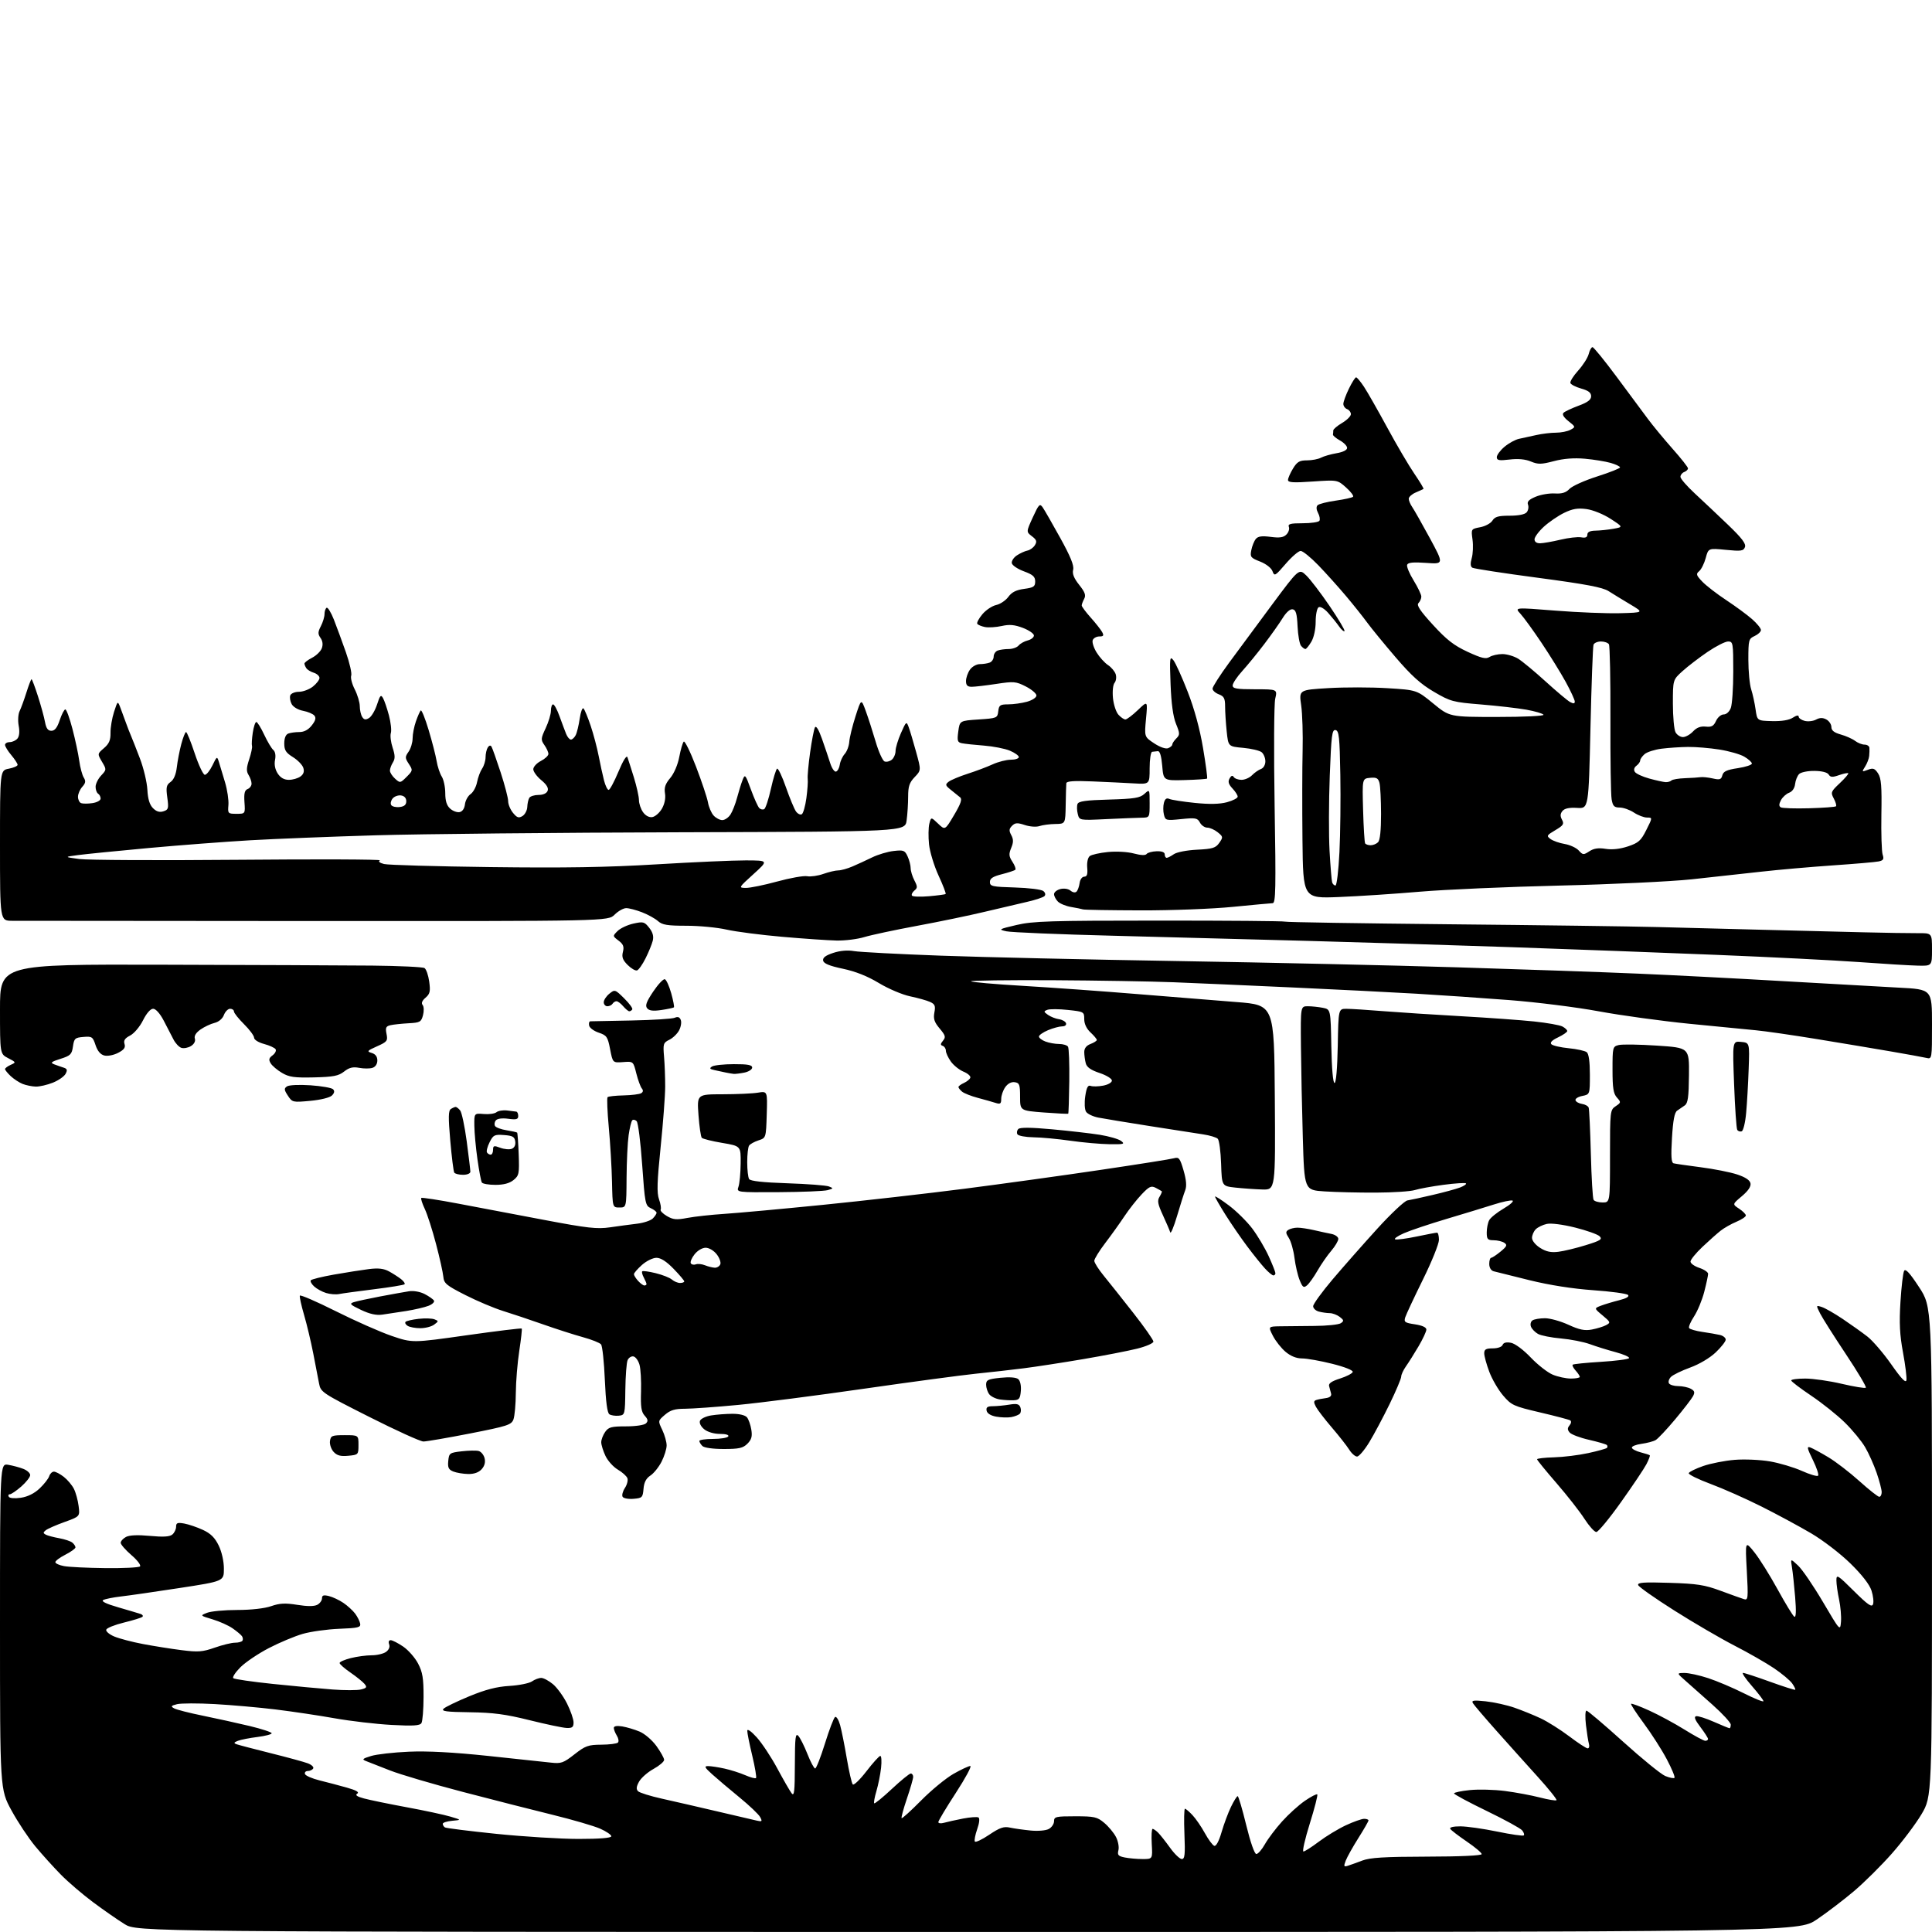 <?xml version="1.0" encoding="UTF-8" standalone="no"?>
<svg 
  version="1.1" 
  xmlns="http://www.w3.org/2000/svg" 
  xmlns:xlink="http://www.w3.org/1999/xlink" 
  xmlns:svg="http://www.w3.org/2000/svg"
  xmlns:rdf="http://www.w3.org/1999/02/22-rdf-syntax-ns#"
  xmlns:cc="http://creativecommons.org/ns#"
  xmlns:dc="http://purl.org/dc/elements/1.1/"
  viewBox="0 0 768 768"
  width="768"
  height="768"
>
<style>svg {background-color: white; }</style>"
<path stroke="none" fill="black" fill-rule="evenodd" d="M384.67,767.98C54.50,767.96 54.50,767.96 49.50,764.85C46.75,763.14 41.12,759.23 37.00,756.16C32.88,753.09 27.14,748.18 24.24,745.24C21.35,742.30 16.77,737.24 14.06,733.98C11.36,730.73 7.08,724.29 4.57,719.68C-0.00,711.30 -0.00,711.30 -0.00,646.52C-0.00,581.74 -0.00,581.74 3.25,582.28C5.04,582.58 7.74,583.30 9.25,583.89C10.76,584.47 12.00,585.59 12.00,586.37C12.00,587.15 10.41,589.19 8.47,590.90C6.52,592.60 4.47,594.00 3.91,594.00C3.34,594.00 3.16,594.45 3.50,595.00C3.86,595.58 5.88,595.74 8.31,595.38C11.02,594.97 13.65,593.67 15.74,591.69C17.53,590.00 19.24,587.81 19.56,586.81C19.88,585.81 20.72,585.00 21.43,585.00C22.15,585.00 23.92,585.94 25.39,587.09C26.85,588.24 28.64,590.37 29.38,591.84C30.12,593.30 30.96,596.37 31.25,598.66C31.78,602.81 31.78,602.81 25.64,605.03C22.26,606.24 18.91,607.72 18.19,608.30C17.10,609.17 17.10,609.47 18.19,610.05C18.91,610.43 21.30,611.07 23.50,611.46C25.70,611.86 28.06,612.64 28.75,613.21C29.44,613.78 30.00,614.63 30.00,615.10C30.00,615.57 28.20,616.88 26.00,618.00C23.80,619.12 22.00,620.46 22.00,620.98C22.00,621.49 23.54,622.20 25.43,622.55C27.32,622.91 34.70,623.27 41.84,623.35C48.98,623.43 55.20,623.13 55.66,622.67C56.12,622.21 54.58,620.18 52.23,618.17C49.89,616.15 47.98,613.95 47.98,613.29C47.99,612.62 48.94,611.57 50.08,610.96C51.44,610.23 54.74,610.09 59.59,610.54C64.92,611.04 67.43,610.89 68.51,610.00C69.33,609.31 70.00,607.92 70.00,606.90C70.00,605.36 70.54,605.15 73.25,605.63C75.04,605.96 78.39,607.10 80.69,608.17C83.76,609.60 85.43,611.26 86.94,614.38C88.17,616.92 89.00,620.63 89.00,623.60C89.00,628.56 89.00,628.56 71.25,631.28C61.49,632.78 51.02,634.29 48.00,634.63C44.98,634.98 41.85,635.61 41.05,636.03C40.10,636.54 42.14,637.53 47.05,638.95C51.15,640.14 55.13,641.32 55.89,641.58C56.66,641.84 56.99,642.34 56.63,642.70C56.28,643.06 52.98,644.08 49.31,644.98C45.64,645.87 42.45,647.15 42.23,647.82C42.01,648.48 43.45,649.71 45.44,650.54C47.44,651.37 52.55,652.72 56.81,653.52C61.07,654.33 67.98,655.43 72.17,655.96C78.78,656.80 80.52,656.66 85.37,654.96C88.44,653.88 92.06,653.00 93.42,653.00C94.77,653.00 96.10,652.64 96.38,652.20C96.65,651.76 96.56,650.95 96.18,650.40C95.81,649.85 94.14,648.46 92.48,647.30C90.83,646.14 87.23,644.53 84.48,643.71C79.50,642.22 79.50,642.22 82.32,641.11C83.86,640.50 89.26,639.99 94.32,639.99C99.86,639.98 105.21,639.38 107.80,638.47C111.19,637.29 113.40,637.18 118.18,637.95C122.21,638.60 124.89,638.59 126.13,637.93C127.16,637.38 128.00,636.22 128.00,635.36C128.00,634.14 128.63,633.94 130.75,634.46C132.26,634.83 134.85,636.05 136.50,637.17C138.15,638.29 140.25,640.21 141.17,641.43C142.08,642.65 142.98,644.44 143.17,645.40C143.46,646.92 142.43,647.18 134.84,647.47C130.08,647.66 123.55,648.57 120.34,649.49C117.13,650.42 111.06,652.96 106.87,655.14C102.67,657.32 97.60,660.74 95.60,662.73C93.60,664.73 92.31,666.69 92.73,667.10C93.16,667.50 100.25,668.53 108.50,669.39C116.75,670.25 127.40,671.24 132.16,671.60C136.93,671.97 142.03,671.96 143.50,671.59C145.78,671.02 145.99,670.69 144.90,669.37C144.19,668.53 141.68,666.50 139.31,664.87C136.94,663.24 135.00,661.53 135.00,661.07C135.00,660.61 137.00,659.73 139.44,659.12C141.89,658.50 145.63,658.00 147.75,658.00C149.88,658.00 152.45,657.39 153.47,656.64C154.61,655.81 155.08,654.65 154.69,653.64C154.32,652.66 154.56,652.00 155.30,652.00C155.98,652.00 158.21,653.14 160.26,654.53C162.32,655.93 164.98,658.97 166.19,661.28C167.99,664.73 168.39,667.15 168.37,674.56C168.36,679.54 167.98,684.22 167.53,684.95C166.89,685.99 164.28,686.15 155.60,685.68C149.50,685.35 139.32,684.16 133.00,683.04C126.67,681.91 116.10,680.34 109.50,679.53C102.90,678.73 92.04,677.77 85.36,677.40C78.68,677.03 71.94,677.05 70.37,677.44C67.95,678.05 67.78,678.30 69.22,679.10C70.15,679.62 75.31,680.94 80.70,682.03C86.09,683.13 94.44,684.97 99.25,686.12C104.06,687.28 108.00,688.57 108.00,689.00C108.00,689.42 105.45,690.09 102.34,690.48C99.22,690.87 95.74,691.55 94.59,691.99C92.95,692.63 92.82,692.92 94.00,693.35C94.83,693.65 100.93,695.25 107.57,696.91C114.20,698.56 120.87,700.38 122.38,700.95C123.89,701.53 124.84,702.45 124.50,703.00C124.16,703.55 123.20,704.00 122.36,704.00C121.52,704.00 121.01,704.54 121.23,705.20C121.46,705.87 124.08,707.01 127.07,707.75C130.06,708.48 134.94,709.78 137.93,710.62C141.64,711.67 142.93,712.42 142.01,713.00C141.06,713.58 141.88,714.16 144.71,714.92C146.94,715.52 154.55,717.09 161.63,718.40C168.71,719.71 176.53,721.38 179.00,722.12C183.50,723.45 183.50,723.45 179.75,723.79C177.69,723.97 176.00,724.52 176.00,725.00C176.00,725.49 176.40,726.13 176.88,726.43C177.37,726.73 186.58,727.88 197.36,728.99C208.14,730.09 222.81,731.00 229.98,731.00C238.45,731.00 243.00,730.63 243.00,729.94C243.00,729.36 241.00,728.00 238.56,726.92C236.12,725.85 227.68,723.38 219.81,721.45C211.94,719.52 195.82,715.41 184.00,712.32C172.18,709.23 159.12,705.39 155.00,703.77C150.88,702.16 146.60,700.49 145.50,700.05C143.79,699.38 144.08,699.09 147.50,698.04C149.70,697.36 156.45,696.59 162.50,696.33C169.93,696.00 180.15,696.55 194.00,698.00C205.28,699.19 216.53,700.39 219.00,700.67C223.06,701.13 223.97,700.81 228.35,697.38C232.68,693.99 233.83,693.57 239.02,693.54C242.22,693.52 245.19,693.14 245.63,692.70C246.07,692.27 245.88,691.04 245.21,689.97C244.55,688.90 244.00,687.51 244.00,686.88C244.00,686.15 245.18,685.93 247.31,686.27C249.13,686.57 252.25,687.49 254.24,688.33C256.27,689.18 259.23,691.71 260.94,694.07C262.62,696.40 264.00,698.87 264.00,699.58C264.00,700.28 262.10,701.90 259.79,703.18C257.47,704.45 254.89,706.72 254.05,708.21C252.94,710.20 252.83,711.23 253.64,712.04C254.24,712.64 258.51,713.98 263.12,715.00C267.73,716.02 277.57,718.29 285.00,720.03C292.43,721.77 299.56,723.43 300.86,723.73C302.94,724.21 303.10,724.05 302.17,722.32C301.60,721.24 297.87,717.69 293.88,714.43C289.90,711.17 285.03,707.05 283.07,705.28C280.08,702.58 279.82,702.05 281.50,702.05C282.60,702.05 285.52,702.49 288.00,703.04C290.48,703.58 294.19,704.77 296.26,705.67C298.33,706.57 300.25,707.08 300.53,706.80C300.81,706.52 300.13,702.51 299.03,697.90C297.92,693.28 297.03,688.83 297.05,688.00C297.07,687.11 298.62,688.20 300.83,690.64C302.89,692.92 306.56,698.46 308.98,702.96C311.40,707.46 313.95,711.89 314.66,712.82C315.72,714.21 315.94,712.28 315.97,701.54C316.00,690.60 316.21,688.80 317.35,690.04C318.09,690.84 319.72,694.09 320.97,697.25C322.21,700.41 323.60,703.00 324.04,703.00C324.48,703.00 326.24,698.52 327.94,693.05C329.64,687.58 331.45,682.84 331.96,682.53C332.47,682.21 333.37,683.65 333.95,685.72C334.53,687.80 335.73,693.77 336.61,699.00C337.50,704.23 338.57,708.87 338.99,709.33C339.41,709.79 341.87,707.42 344.44,704.08C347.01,700.74 349.49,698.00 349.94,698.00C350.39,698.00 350.52,700.14 350.24,702.75C349.95,705.36 349.12,709.50 348.40,711.95C347.67,714.40 347.27,716.60 347.51,716.84C347.75,717.08 350.90,714.52 354.51,711.14C358.12,707.76 361.51,705.00 362.04,705.00C362.57,705.00 363.00,705.60 363.00,706.32C363.00,707.05 361.88,710.95 360.50,714.99C359.13,719.03 358.19,722.52 358.41,722.74C358.63,722.97 362.12,719.80 366.16,715.72C370.20,711.63 375.98,706.88 379.00,705.15C382.02,703.43 385.05,702.01 385.71,702.01C386.38,702.00 383.79,706.81 379.96,712.70C376.13,718.58 373.00,723.81 373.00,724.31C373.00,724.82 374.01,724.94 375.25,724.59C376.49,724.24 379.87,723.48 382.76,722.92C385.65,722.36 388.44,722.16 388.96,722.47C389.51,722.82 389.31,724.71 388.45,727.13C387.66,729.38 387.24,731.58 387.52,732.03C387.80,732.48 390.37,731.27 393.23,729.34C397.44,726.51 399.03,725.96 401.47,726.50C403.14,726.86 406.82,727.38 409.65,727.66C412.58,727.95 415.71,727.69 416.90,727.05C418.06,726.43 419.00,725.05 419.00,723.96C419.00,722.17 419.72,722.00 427.42,722.00C435.05,722.00 436.14,722.25 438.96,724.62C440.67,726.06 442.77,728.58 443.62,730.23C444.47,731.87 444.91,734.24 444.59,735.49C444.11,737.40 444.51,737.85 447.14,738.38C448.85,738.72 452.03,739.00 454.21,739.00C458.18,739.00 458.18,739.00 457.84,733.00C457.65,729.70 457.81,727.00 458.18,727.00C458.55,727.00 459.55,727.69 460.39,728.53C461.23,729.38 463.37,732.08 465.13,734.53C466.90,736.99 468.99,739.00 469.79,739.00C470.98,739.00 471.16,737.24 470.83,729.00C470.61,723.50 470.70,719.00 471.04,719.00C471.38,719.00 472.72,720.14 474.03,721.54C475.34,722.93 477.56,726.16 478.96,728.72C480.36,731.27 482.04,733.54 482.70,733.75C483.43,733.98 484.57,731.85 485.59,728.32C486.52,725.12 488.21,720.59 489.34,718.25C490.47,715.91 491.67,714.00 491.99,714.00C492.32,714.00 493.85,719.17 495.39,725.50C497.06,732.33 498.69,737.00 499.41,737.00C500.08,737.00 501.62,735.24 502.82,733.10C504.03,730.95 507.10,726.88 509.64,724.06C512.18,721.23 516.26,717.54 518.70,715.86C521.14,714.18 523.36,713.03 523.64,713.31C523.91,713.58 522.57,718.80 520.66,724.90C518.75,731.01 517.61,736.00 518.14,736.00C518.66,736.00 521.43,734.23 524.29,732.07C527.16,729.91 531.98,726.99 535.00,725.58C538.02,724.17 541.29,723.02 542.25,723.01C543.21,723.00 544.00,723.29 544.00,723.64C544.00,724.00 542.18,727.16 539.96,730.68C537.74,734.20 535.48,738.24 534.94,739.66C534.09,741.90 534.19,742.17 535.73,741.69C536.70,741.38 539.30,740.45 541.50,739.61C544.62,738.42 550.28,738.08 567.25,738.04C580.49,738.02 589.00,737.62 589.00,737.04C589.00,736.51 586.33,734.26 583.06,732.04C579.80,729.82 576.84,727.56 576.50,727.00C576.12,726.39 577.66,726.00 580.50,726.00C583.04,726.00 589.63,726.94 595.15,728.08C600.66,729.22 605.43,729.91 605.73,729.60C606.04,729.30 605.74,728.39 605.06,727.58C604.39,726.77 598.03,723.29 590.92,719.85C583.81,716.41 578.00,713.28 578.00,712.91C578.00,712.54 580.81,711.94 584.25,711.59C587.69,711.23 594.00,711.39 598.27,711.95C602.55,712.50 608.78,713.67 612.13,714.53C615.48,715.40 618.45,715.88 618.73,715.61C619.01,715.33 615.65,711.14 611.27,706.30C606.89,701.46 599.50,693.23 594.85,688.00C590.20,682.77 586.01,677.87 585.54,677.09C584.83,675.92 585.67,675.79 590.59,676.30C593.84,676.65 598.98,677.78 602.00,678.83C605.02,679.88 609.75,681.80 612.49,683.09C615.24,684.39 620.33,687.60 623.80,690.22C627.27,692.85 630.56,695.00 631.12,695.00C631.68,695.00 631.91,694.21 631.63,693.25C631.35,692.29 630.82,688.91 630.44,685.75C630.07,682.59 630.16,680.00 630.64,680.00C631.12,680.00 637.67,685.56 645.20,692.35C652.73,699.15 660.27,705.28 661.97,705.99C663.67,706.69 665.32,707.02 665.63,706.71C665.93,706.40 664.56,703.08 662.57,699.32C660.59,695.57 656.49,689.17 653.47,685.10C650.45,681.02 648.16,677.51 648.38,677.29C648.60,677.06 651.87,678.28 655.63,679.99C659.40,681.70 665.70,685.10 669.63,687.55C673.56,690.00 677.27,692.00 677.89,692.00C678.50,692.00 678.99,691.66 678.97,691.25C678.96,690.84 677.58,688.70 675.91,686.50C673.78,683.69 673.28,682.42 674.24,682.22C674.98,682.06 678.17,683.07 681.33,684.47C684.48,685.86 687.27,687.00 687.53,687.00C687.79,687.00 688.00,686.35 688.00,685.56C688.00,684.77 684.74,681.22 680.75,677.67C676.76,674.12 671.92,669.82 670.00,668.13C666.50,665.06 666.50,665.06 669.58,665.03C671.28,665.01 675.53,665.94 679.04,667.09C682.54,668.24 688.91,670.94 693.20,673.10C697.49,675.26 701.00,676.67 701.00,676.24C701.00,675.82 698.94,673.11 696.42,670.23C693.90,667.35 692.31,665.00 692.87,665.00C693.44,665.00 698.27,666.58 703.60,668.51C708.94,670.44 713.45,671.88 713.63,671.70C713.81,671.52 713.26,670.39 712.42,669.19C711.57,667.98 708.32,665.27 705.19,663.15C702.06,661.04 695.00,656.99 689.50,654.17C684.00,651.34 673.23,645.06 665.57,640.21C657.90,635.36 651.44,630.81 651.20,630.10C650.85,629.06 653.37,628.87 663.63,629.20C674.61,629.54 677.60,630.00 684.00,632.37C688.12,633.90 692.29,635.39 693.26,635.69C694.90,636.20 694.98,635.41 694.38,624.37C693.73,612.50 693.73,612.50 697.35,617.00C699.35,619.48 703.51,626.12 706.61,631.77C709.71,637.41 712.70,642.32 713.26,642.66C713.95,643.09 714.06,640.52 713.60,634.90C713.22,630.28 712.65,624.92 712.33,623.00C711.74,619.50 711.74,619.50 714.77,622.34C716.44,623.90 720.88,630.41 724.65,636.81C731.48,648.40 731.50,648.43 731.82,644.64C731.99,642.55 731.65,638.60 731.07,635.87C730.48,633.14 730.00,629.70 730.00,628.23C730.00,625.73 730.47,626.02 736.96,632.46C742.46,637.92 744.05,639.02 744.55,637.73C744.90,636.82 744.63,634.38 743.95,632.29C743.16,629.86 740.15,625.98 735.57,621.50C731.60,617.61 724.67,612.29 719.96,609.52C715.31,606.78 706.42,601.98 700.20,598.86C693.99,595.74 684.87,591.70 679.94,589.87C675.02,588.04 671.13,586.12 671.30,585.60C671.47,585.08 674.07,583.80 677.06,582.76C680.05,581.73 685.69,580.62 689.58,580.31C693.48,579.99 699.78,580.28 703.58,580.93C707.39,581.59 713.10,583.29 716.27,584.71C719.44,586.13 722.34,586.99 722.72,586.62C723.09,586.25 722.15,583.42 720.64,580.35C718.29,575.54 718.15,574.84 719.70,575.42C720.69,575.79 723.90,577.54 726.83,579.30C729.77,581.06 735.29,585.31 739.12,588.75C742.94,592.19 746.50,595.00 747.03,595.00C747.56,595.00 748.00,594.17 748.00,593.16C748.00,592.14 747.10,588.69 746.00,585.49C744.89,582.28 742.84,577.69 741.42,575.28C740.01,572.87 736.40,568.48 733.39,565.52C730.38,562.56 724.36,557.75 720.00,554.82C715.64,551.89 712.05,549.16 712.03,548.75C712.02,548.34 714.53,548.00 717.63,548.00C720.72,548.00 727.28,548.94 732.19,550.10C737.11,551.25 741.39,551.94 741.70,551.63C742.02,551.32 738.44,545.31 733.76,538.28C729.08,531.25 724.48,524.00 723.55,522.16C721.86,518.82 721.86,518.82 724.18,519.55C725.45,519.95 729.20,522.09 732.50,524.30C735.80,526.52 740.22,529.67 742.33,531.31C744.44,532.95 748.71,537.93 751.82,542.37C755.81,548.07 757.58,549.92 757.83,548.64C758.02,547.65 757.41,542.71 756.48,537.67C755.17,530.65 754.94,525.94 755.46,517.54C755.83,511.51 756.49,505.95 756.92,505.18C757.48,504.18 759.17,506.02 762.85,511.64C767.99,519.50 767.99,519.50 767.99,616.83C768.00,714.15 768.00,714.15 763.82,721.19C761.52,725.06 756.21,732.12 752.01,736.86C747.82,741.61 741.04,748.33 736.94,751.80C732.85,755.26 726.20,760.32 722.17,763.05C714.83,768.00 714.83,768.00 384.67,767.98zM225.25,686.89C223.74,686.84 217.10,685.44 210.50,683.80C200.98,681.43 196.08,680.78 186.79,680.65C177.41,680.53 175.32,680.25 176.32,679.25C177.01,678.56 181.61,676.34 186.54,674.30C193.04,671.62 197.42,670.49 202.50,670.18C206.35,669.95 210.39,669.13 211.47,668.38C212.56,667.62 214.21,667.00 215.15,667.00C216.08,667.00 218.20,668.14 219.85,669.52C221.49,670.91 224.00,674.37 225.42,677.22C226.84,680.06 228.00,683.43 228.00,684.70C228.00,686.57 227.48,686.98 225.25,686.89zM634.57,609.00C633.82,609.00 631.70,606.64 629.85,603.77C628.01,600.89 623.01,594.51 618.75,589.59C614.49,584.68 611.00,580.40 611.00,580.08C611.01,579.76 614.04,579.41 617.75,579.31C621.46,579.21 627.58,578.45 631.35,577.63C635.12,576.81 638.45,575.88 638.77,575.57C639.08,575.26 639.07,574.74 638.75,574.42C638.44,574.10 635.24,573.17 631.66,572.35C628.07,571.54 624.60,570.22 623.95,569.43C623.03,568.34 623.03,567.67 623.93,566.59C624.59,565.80 624.70,564.93 624.19,564.62C623.69,564.31 618.27,562.88 612.15,561.45C601.66,558.99 600.81,558.60 597.52,554.75C595.59,552.50 593.11,548.24 592.01,545.29C590.90,542.34 590.00,539.04 590.00,537.96C590.00,536.40 590.69,536.00 593.39,536.00C595.35,536.00 597.01,535.42 597.31,534.62C597.66,533.71 598.79,533.43 600.64,533.78C602.26,534.09 605.55,536.54 608.48,539.61C611.25,542.52 615.19,545.60 617.23,546.45C619.27,547.30 622.53,548.00 624.47,548.00C626.41,548.00 628.00,547.70 628.00,547.33C628.00,546.96 627.25,545.83 626.34,544.82C625.43,543.81 624.90,542.77 625.17,542.49C625.44,542.22 630.48,541.71 636.37,541.35C642.26,540.99 647.30,540.33 647.57,539.88C647.85,539.44 645.47,538.38 642.29,537.52C639.10,536.67 634.48,535.23 632.00,534.32C629.52,533.42 624.35,532.40 620.50,532.06C616.65,531.72 612.54,530.91 611.37,530.25C610.19,529.59 608.94,528.29 608.58,527.36C608.22,526.41 608.50,525.30 609.22,524.85C609.92,524.40 612.13,524.02 614.13,524.02C616.13,524.01 620.31,525.17 623.44,526.60C627.84,528.62 629.94,529.05 632.79,528.51C634.81,528.13 637.35,527.35 638.44,526.77C640.31,525.76 640.24,525.56 637.04,522.89C633.67,520.08 633.67,520.08 636.41,519.03C637.93,518.46 641.18,517.48 643.65,516.86C646.55,516.13 647.79,515.39 647.16,514.76C646.62,514.22 640.40,513.37 633.34,512.88C625.16,512.30 615.97,510.86 608.00,508.90C601.12,507.21 594.71,505.61 593.75,505.35C592.70,505.06 592.00,503.90 592.00,502.43C592.00,501.09 592.34,500.00 592.75,500.00C593.16,499.99 594.85,498.88 596.50,497.52C599.02,495.44 599.26,494.89 598.00,494.04C597.17,493.48 595.26,493.02 593.75,493.02C591.35,493.00 591.00,492.61 591.00,489.93C591.00,488.25 591.44,486.05 591.98,485.04C592.51,484.04 595.09,481.96 597.70,480.43C600.32,478.90 601.90,477.47 601.23,477.24C600.56,477.02 597.19,477.73 593.75,478.83C590.31,479.93 581.92,482.49 575.09,484.52C568.27,486.55 560.62,489.11 558.09,490.22C555.57,491.33 554.00,492.43 554.62,492.66C555.24,492.89 559.06,492.39 563.12,491.54C567.18,490.69 570.84,490.00 571.25,490.00C571.66,490.00 572.00,491.29 572.00,492.87C572.00,494.45 569.14,501.55 565.64,508.63C562.15,515.72 558.98,522.48 558.61,523.64C558.01,525.54 558.43,525.84 562.47,526.44C565.35,526.88 567.00,527.63 567.00,528.52C567.00,529.28 565.60,532.29 563.88,535.21C562.17,538.12 559.92,541.69 558.88,543.15C557.85,544.61 557.00,546.45 557.00,547.23C557.00,548.01 554.94,552.89 552.42,558.07C549.89,563.26 546.26,570.09 544.34,573.25C542.42,576.41 540.22,579.00 539.45,579.00C538.68,579.00 537.27,577.76 536.33,576.25C535.38,574.74 532.29,570.80 529.46,567.50C526.63,564.20 523.77,560.48 523.11,559.24C522.16,557.44 522.18,556.88 523.21,556.53C523.92,556.29 525.62,555.95 527.00,555.78C528.62,555.57 529.37,554.93 529.13,553.98C528.92,553.16 528.57,551.83 528.34,551.00C528.04,549.95 529.33,549.05 532.65,548.00C535.25,547.17 537.54,546.00 537.73,545.38C537.94,544.72 534.60,543.39 529.58,542.13C524.90,540.96 519.52,540.00 517.61,540.00C515.34,540.00 513.09,539.10 511.03,537.37C509.32,535.93 507.06,533.07 506.01,531.03C504.11,527.30 504.11,527.30 508.81,527.22C511.39,527.17 517.55,527.11 522.50,527.08C527.45,527.05 532.17,526.56 533.00,525.99C534.30,525.10 534.24,524.77 532.56,523.48C531.49,522.67 529.69,521.99 528.56,521.99C527.43,521.98 525.49,521.70 524.25,521.37C523.01,521.04 522.00,520.08 522.00,519.24C522.00,518.39 525.47,513.61 529.71,508.60C533.95,503.60 541.93,494.55 547.43,488.50C552.93,482.45 558.35,477.36 559.47,477.19C560.59,477.02 565.10,476.04 569.50,475.01C573.90,473.99 578.80,472.65 580.39,472.05C581.98,471.44 583.04,470.70 582.74,470.41C582.45,470.12 578.45,470.37 573.85,470.98C569.26,471.59 564.12,472.53 562.43,473.06C560.74,473.60 553.77,474.06 546.93,474.08C540.09,474.11 530.90,473.89 526.50,473.60C518.50,473.08 518.50,473.08 517.89,452.29C517.55,440.85 517.22,424.41 517.14,415.75C517.00,400.00 517.00,400.00 519.88,400.00C521.46,400.00 524.14,400.28 525.85,400.62C528.95,401.24 528.95,401.24 529.22,415.87C529.39,424.77 529.89,430.50 530.50,430.50C531.11,430.50 531.61,424.73 531.78,415.75C532.05,401.00 532.05,401.00 535.28,401.02C537.05,401.02 543.67,401.45 550.00,401.96C556.33,402.46 570.27,403.37 581.00,403.97C591.73,404.57 604.70,405.51 609.84,406.05C614.98,406.59 620.04,407.49 621.09,408.05C622.14,408.61 623.00,409.42 623.00,409.85C623.00,410.28 621.36,411.41 619.35,412.37C616.91,413.53 616.04,414.44 616.71,415.11C617.26,415.66 620.37,416.38 623.61,416.69C626.85,417.01 630.06,417.72 630.75,418.26C631.56,418.90 632.00,422.02 632.00,427.15C632.00,435.05 632.00,435.05 628.96,435.66C627.29,435.99 626.09,436.77 626.29,437.38C626.49,438.00 627.66,438.65 628.89,438.83C630.12,439.01 631.31,439.68 631.53,440.33C631.75,440.97 632.14,449.25 632.39,458.71C632.63,468.18 633.12,476.39 633.48,476.96C633.83,477.53 635.44,478.00 637.06,478.00C640.00,478.00 640.00,478.00 640.00,459.62C640.00,441.68 640.05,441.21 642.25,439.74C644.40,438.30 644.43,438.16 642.75,436.29C641.35,434.74 641.00,432.50 641.00,425.19C641.00,416.29 641.07,416.02 643.47,415.42C644.83,415.08 651.69,415.18 658.72,415.65C671.50,416.50 671.50,416.50 671.39,427.41C671.31,436.06 670.97,438.54 669.73,439.41C668.87,440.01 667.51,440.95 666.70,441.50C665.65,442.21 665.06,445.30 664.64,452.29C664.20,459.58 664.36,462.17 665.27,462.43C665.95,462.62 670.77,463.32 676.00,463.99C681.23,464.66 687.75,465.95 690.50,466.85C693.85,467.96 695.61,469.13 695.85,470.41C696.09,471.67 694.90,473.42 692.41,475.51C688.61,478.70 688.61,478.70 691.31,480.47C692.79,481.44 694.00,482.65 694.00,483.17C694.00,483.68 692.32,484.80 690.27,485.66C688.21,486.52 685.40,488.11 684.02,489.19C682.63,490.28 679.36,493.18 676.75,495.65C674.14,498.12 672.00,500.75 672.00,501.49C672.00,502.24 673.58,503.36 675.50,504.00C677.42,504.64 679.00,505.70 679.00,506.37C679.00,507.03 678.31,510.26 677.46,513.54C676.61,516.82 674.79,521.20 673.42,523.29C672.05,525.37 671.16,527.45 671.45,527.92C671.74,528.39 674.12,529.08 676.74,529.46C679.36,529.83 682.51,530.39 683.75,530.68C684.99,530.98 686.00,531.81 686.00,532.52C686.00,533.24 684.20,535.53 682.01,537.61C679.68,539.82 675.46,542.32 671.87,543.62C668.49,544.85 665.06,546.51 664.24,547.33C663.43,548.14 663.07,549.30 663.44,549.90C663.81,550.51 665.47,551.00 667.12,551.00C668.78,551.00 671.01,551.47 672.08,552.04C673.64,552.88 673.82,553.47 672.98,555.04C672.40,556.12 669.20,560.27 665.87,564.25C662.53,568.24 659.06,571.93 658.15,572.45C657.24,572.98 654.70,573.65 652.50,573.95C650.30,574.25 648.59,574.94 648.69,575.49C648.79,576.03 650.37,576.86 652.19,577.33C654.01,577.80 655.65,578.32 655.82,578.50C656.00,578.67 655.40,580.26 654.49,582.03C653.57,583.80 649.02,590.59 644.37,597.12C639.73,603.65 635.31,609.00 634.57,609.00zM251.84,595.80C249.83,595.97 247.88,595.62 247.51,595.01C247.13,594.41 247.54,592.83 248.40,591.51C249.27,590.19 249.72,588.43 249.40,587.60C249.08,586.77 247.37,585.23 245.59,584.19C243.81,583.14 241.60,580.69 240.68,578.74C239.76,576.79 239.00,574.35 239.00,573.32C239.00,572.29 239.70,570.44 240.56,569.22C241.90,567.30 243.02,567.00 248.86,567.00C252.73,567.00 256.11,566.49 256.79,565.81C257.70,564.90 257.58,564.20 256.27,562.75C254.93,561.26 254.62,559.26 254.82,553.18C254.95,548.96 254.68,544.15 254.21,542.50C253.74,540.85 252.66,539.37 251.80,539.20C250.95,539.04 249.90,539.71 249.48,540.70C249.05,541.69 248.65,547.00 248.58,552.50C248.46,562.37 248.42,562.50 245.98,562.76C244.61,562.90 242.93,562.65 242.24,562.20C241.39,561.64 240.81,557.20 240.43,548.46C240.13,541.37 239.45,535.04 238.92,534.41C238.40,533.77 235.16,532.49 231.73,531.55C228.30,530.61 221.22,528.34 216.00,526.50C210.78,524.66 203.57,522.25 200.00,521.14C196.43,520.03 189.68,517.19 185.00,514.81C177.41,510.96 176.47,510.18 176.23,507.50C176.08,505.85 174.78,500.00 173.33,494.50C171.89,489.00 169.88,482.73 168.86,480.58C167.84,478.42 167.22,476.45 167.46,476.20C167.71,475.96 174.34,476.98 182.20,478.47C190.07,479.97 205.50,482.89 216.50,484.97C233.59,488.21 237.37,488.63 242.50,487.88C245.80,487.40 250.63,486.75 253.24,486.44C255.84,486.13 258.66,485.20 259.49,484.37C260.32,483.54 261.00,482.51 261.00,482.09C261.00,481.67 259.97,480.85 258.71,480.28C256.53,479.28 256.36,478.42 255.27,462.98C254.65,454.05 253.66,446.26 253.08,445.68C252.51,445.11 251.72,444.95 251.34,445.33C250.95,445.71 250.30,448.38 249.89,451.26C249.48,454.14 249.11,461.79 249.07,468.25C249.00,480.00 249.00,480.00 246.25,480.00C243.50,480.00 243.50,480.00 243.28,469.75C243.16,464.11 242.58,454.37 242.00,448.11C241.42,441.85 241.21,436.46 241.52,436.14C241.84,435.82 244.71,435.51 247.90,435.44C251.09,435.37 254.23,434.97 254.89,434.56C255.69,434.07 255.77,433.43 255.12,432.65C254.59,432.00 253.61,429.32 252.94,426.68C251.74,421.89 251.74,421.89 247.66,422.20C243.58,422.50 243.58,422.50 242.53,417.09C241.58,412.14 241.19,411.57 238.00,410.50C236.07,409.85 234.35,408.58 234.18,407.66C234.00,406.75 234.22,405.99 234.68,405.98C235.13,405.97 242.47,405.82 251.00,405.66C259.52,405.49 267.28,405.00 268.24,404.57C269.45,404.03 270.18,404.30 270.62,405.46C270.98,406.38 270.67,408.25 269.94,409.60C269.22,410.96 267.47,412.64 266.06,413.33C263.68,414.49 263.53,414.96 263.97,420.04C264.23,423.04 264.43,428.43 264.42,432.00C264.41,435.57 263.60,446.38 262.61,456.00C261.20,469.75 261.06,474.20 261.97,476.74C262.61,478.53 262.90,480.36 262.62,480.81C262.34,481.26 263.44,482.42 265.07,483.38C267.56,484.85 268.87,484.98 273.27,484.14C276.15,483.59 282.77,482.87 288.00,482.53C293.23,482.19 310.77,480.58 327.00,478.96C343.23,477.33 368.65,474.44 383.50,472.53C398.35,470.62 422.65,467.26 437.50,465.05C452.35,462.85 465.49,460.77 466.69,460.42C468.65,459.87 469.06,460.40 470.48,465.27C471.58,469.06 471.78,471.49 471.15,473.13C470.64,474.43 469.18,479.04 467.90,483.36C466.62,487.69 465.40,490.61 465.18,489.86C464.96,489.11 463.65,486.05 462.27,483.06C460.21,478.59 459.97,477.27 460.95,475.71C461.60,474.66 461.99,473.69 461.82,473.54C461.64,473.39 460.56,472.78 459.41,472.18C457.61,471.25 456.82,471.62 453.80,474.80C451.87,476.83 448.79,480.75 446.96,483.50C445.14,486.25 441.70,491.05 439.32,494.17C436.94,497.29 435.00,500.45 435.00,501.19C435.00,501.93 436.69,504.60 438.75,507.11C440.81,509.63 446.10,516.28 450.50,521.90C454.90,527.51 458.50,532.64 458.50,533.30C458.50,533.96 455.57,535.23 452.00,536.12C448.43,537.01 438.75,538.89 430.50,540.29C422.25,541.69 411.68,543.32 407.00,543.91C402.32,544.51 393.77,545.47 388.00,546.06C382.23,546.65 362.20,549.34 343.50,552.03C324.80,554.73 302.30,557.63 293.50,558.47C284.70,559.31 275.16,559.99 272.31,560.00C268.27,560.00 266.49,560.53 264.32,562.40C261.53,564.80 261.53,564.80 263.27,568.43C264.22,570.43 265.00,573.20 265.00,574.57C265.00,575.95 264.09,578.86 262.99,581.03C261.88,583.20 259.88,585.69 258.54,586.56C256.84,587.68 256.02,589.25 255.81,591.83C255.52,595.27 255.27,595.52 251.84,595.80zM186.10,585.94C184.12,585.90 181.46,585.46 180.19,584.95C178.32,584.20 177.93,583.39 178.19,580.76C178.49,577.65 178.73,577.47 183.50,576.92C186.25,576.60 189.29,576.54 190.26,576.79C191.23,577.04 192.30,578.33 192.63,579.66C193.03,581.26 192.63,582.75 191.46,584.04C190.30,585.33 188.46,585.98 186.10,585.94zM138.44,578.69C135.35,578.98 133.95,578.60 132.60,577.12C131.63,576.04 130.99,574.12 131.17,572.83C131.47,570.71 132.00,570.50 137.00,570.50C142.50,570.50 142.50,570.50 142.50,574.40C142.50,578.24 142.43,578.32 138.44,578.69zM287.70,576.00C283.36,576.00 279.91,575.51 279.20,574.80C278.54,574.14 278.00,573.24 278.00,572.80C278.00,572.36 280.45,572.00 283.44,572.00C286.43,572.00 289.16,571.55 289.50,571.00C289.87,570.40 288.55,570.00 286.17,570.00C283.82,570.00 281.30,569.25 279.94,568.16C278.61,567.07 277.91,565.69 278.25,564.80C278.57,563.97 280.55,563.00 282.66,562.66C284.77,562.31 288.58,562.02 291.13,562.01C293.90,562.00 296.22,562.56 296.93,563.41C297.57,564.19 298.35,566.39 298.66,568.30C299.10,571.00 298.75,572.25 297.11,573.89C295.35,575.65 293.80,576.00 287.70,576.00zM168.31,573.02C167.10,573.01 157.42,568.61 146.81,563.25C128.05,553.78 127.48,553.40 126.84,550.00C126.48,548.08 125.44,542.67 124.52,538.00C123.61,533.33 121.97,526.43 120.87,522.69C119.77,518.94 119.02,515.50 119.19,515.04C119.36,514.59 125.80,517.37 133.50,521.23C141.20,525.09 151.20,529.51 155.71,531.05C163.93,533.85 163.93,533.85 185.50,530.79C197.37,529.11 207.22,527.91 207.40,528.12C207.58,528.33 207.13,532.33 206.42,537.00C205.70,541.67 205.08,549.18 205.05,553.68C205.02,558.19 204.59,562.94 204.10,564.25C203.28,566.41 201.72,566.91 186.85,569.83C177.86,571.59 169.51,573.02 168.31,573.02zM402.00,563.32C400.62,563.57 397.93,563.49 396.01,563.14C393.81,562.74 392.40,561.85 392.19,560.75C391.93,559.42 392.53,559.00 394.68,558.99C396.23,558.98 399.18,558.70 401.23,558.36C404.19,557.87 405.10,558.10 405.62,559.44C405.97,560.37 405.87,561.52 405.38,562.00C404.90,562.47 403.38,563.06 402.00,563.32zM403.00,556.62C401.62,556.69 399.15,556.55 397.50,556.31C395.85,556.07 393.94,555.14 393.25,554.25C392.56,553.35 392.00,551.64 392.00,550.45C392.00,548.55 392.70,548.21 397.71,547.69C401.29,547.32 403.92,547.52 404.76,548.22C405.55,548.87 405.98,550.80 405.80,552.91C405.55,555.95 405.12,556.52 403.00,556.62zM167.06,527.98C165.10,527.98 162.84,527.55 162.03,527.04C161.22,526.53 160.86,525.81 161.23,525.44C161.60,525.07 163.93,524.54 166.40,524.26C168.88,523.98 171.72,524.06 172.70,524.45C174.41,525.11 174.40,525.22 172.56,526.57C171.49,527.36 169.02,527.99 167.06,527.98zM152.00,522.58C149.57,522.93 146.97,522.35 143.50,520.70C139.19,518.65 138.79,518.23 140.60,517.64C141.76,517.26 146.49,516.24 151.10,515.36C155.72,514.49 160.90,513.56 162.62,513.29C164.41,513.02 167.04,513.49 168.80,514.40C170.49,515.27 172.15,516.44 172.50,516.99C172.84,517.55 171.86,518.49 170.31,519.09C168.76,519.69 164.80,520.61 161.50,521.14C158.20,521.66 153.93,522.31 152.00,522.58zM134.81,514.40C133.54,514.66 131.21,514.47 129.64,513.99C128.07,513.51 125.94,512.35 124.92,511.42C123.89,510.49 123.26,509.39 123.52,508.97C123.78,508.55 127.93,507.52 132.74,506.67C137.56,505.82 143.82,504.84 146.65,504.48C150.40,504.01 152.56,504.26 154.65,505.40C156.22,506.26 158.37,507.64 159.43,508.47C160.49,509.30 161.11,510.22 160.81,510.52C160.52,510.82 155.06,511.71 148.69,512.50C142.32,513.29 136.08,514.14 134.81,514.40zM519.56,510.95C518.22,512.06 517.81,511.77 516.63,508.87C515.88,507.02 514.95,503.02 514.57,500.00C514.19,496.98 513.18,493.43 512.33,492.12C511.05,490.15 511.02,489.60 512.14,488.89C512.89,488.42 514.51,488.02 515.74,488.02C516.97,488.01 519.89,488.44 522.24,488.98C524.58,489.53 527.74,490.21 529.25,490.50C530.76,490.80 532.00,491.69 532.00,492.48C532.00,493.28 530.73,495.41 529.19,497.22C527.64,499.02 525.19,502.56 523.74,505.08C522.30,507.60 520.41,510.24 519.56,510.95zM256.15,511.00C256.62,511.00 257.00,510.75 257.00,510.43C257.00,510.12 256.51,508.96 255.92,507.85C255.32,506.74 255.04,505.62 255.30,505.37C255.55,505.12 257.95,505.44 260.63,506.10C263.31,506.75 266.21,507.89 267.08,508.64C267.95,509.39 269.41,510.00 270.33,510.00C271.25,510.00 272.00,509.72 272.00,509.37C272.00,509.02 270.09,506.77 267.76,504.37C264.91,501.43 262.68,500.00 260.94,500.00C259.52,500.00 256.93,501.27 255.18,502.84C253.43,504.40 252.00,506.05 252.00,506.51C252.00,506.97 252.74,508.17 253.65,509.17C254.57,510.18 255.69,511.00 256.15,511.00zM506.19,507.00C505.74,507.00 504.24,505.76 502.85,504.25C501.46,502.74 498.29,498.80 495.82,495.50C493.34,492.20 489.44,486.53 487.15,482.89C484.87,479.26 483.00,476.01 483.00,475.67C483.00,475.34 485.46,476.90 488.47,479.16C491.48,481.41 495.68,485.56 497.80,488.37C499.92,491.19 502.86,496.14 504.33,499.37C505.80,502.60 507.00,505.64 507.00,506.12C507.00,506.60 506.63,507.00 506.19,507.00zM284.14,503.94C285.05,503.97 286.03,503.35 286.34,502.56C286.64,501.77 285.98,499.97 284.87,498.56C283.73,497.11 281.84,496.00 280.50,496.00C279.15,496.00 277.27,497.12 276.09,498.62C274.95,500.06 274.29,501.66 274.61,502.19C274.94,502.71 275.83,502.89 276.60,502.60C277.37,502.30 279.01,502.47 280.25,502.97C281.49,503.47 283.24,503.90 284.14,503.94zM619.50,497.60C621.70,497.33 626.60,496.14 630.38,494.97C636.27,493.15 637.06,492.64 635.87,491.44C635.11,490.68 630.72,489.12 626.12,487.97C621.22,486.75 616.57,486.15 614.87,486.53C613.28,486.88 611.31,487.83 610.49,488.65C609.67,489.47 609.00,491.02 609.00,492.09C609.00,493.19 610.40,494.91 612.25,496.07C614.64,497.57 616.56,497.98 619.50,497.60zM309.63,473.90C292.77,474.00 292.77,474.00 293.55,471.75C293.99,470.51 294.38,466.37 294.42,462.53C294.50,455.57 294.50,455.57 287.09,454.32C283.01,453.64 279.36,452.72 278.97,452.29C278.58,451.86 277.99,447.79 277.66,443.25C277.06,435.00 277.06,435.00 287.28,434.99C292.90,434.98 299.21,434.70 301.29,434.35C305.08,433.73 305.08,433.73 304.79,443.03C304.50,452.34 304.50,452.34 301.50,453.32C299.85,453.86 298.17,454.79 297.77,455.40C297.36,456.00 297.03,458.98 297.03,462.00C297.03,465.02 297.37,468.04 297.79,468.70C298.30,469.50 303.34,470.05 313.03,470.37C320.99,470.64 328.40,471.20 329.50,471.63C331.38,472.36 331.35,472.45 329.00,473.10C327.62,473.49 318.91,473.85 309.63,473.90zM501.76,472.84C498.87,472.75 494.07,472.41 491.10,472.09C485.70,471.50 485.70,471.50 485.41,462.61C485.25,457.72 484.65,453.25 484.08,452.68C483.51,452.11 480.90,451.33 478.27,450.93C475.65,450.54 466.07,449.05 457.00,447.62C447.93,446.19 438.75,444.68 436.60,444.26C434.46,443.84 432.26,442.79 431.72,441.92C431.15,441.02 431.02,438.35 431.41,435.72C431.93,432.26 432.47,431.24 433.56,431.66C434.36,431.97 436.59,431.92 438.51,431.56C440.49,431.19 442.00,430.31 442.00,429.54C442.00,428.78 439.80,427.43 437.10,426.53C433.67,425.39 432.03,424.25 431.62,422.70C431.29,421.49 431.02,419.48 431.01,418.23C431.00,416.71 431.84,415.63 433.50,415.00C434.88,414.48 436.00,413.75 436.00,413.39C436.00,413.03 434.88,411.69 433.50,410.41C431.92,408.94 431.00,407.01 431.00,405.13C431.00,402.21 430.88,402.15 424.52,401.47C420.96,401.08 417.28,401.06 416.35,401.42C414.81,402.01 414.83,402.19 416.61,403.44C417.68,404.19 419.63,404.96 420.95,405.15C422.27,405.34 423.53,406.06 423.76,406.75C423.99,407.47 423.33,408.00 422.21,408.00C421.13,408.00 418.61,408.68 416.62,409.51C414.63,410.35 413.00,411.48 413.00,412.04C413.00,412.59 414.15,413.49 415.57,414.02C416.98,414.56 419.42,415.00 421.01,415.00C422.59,415.00 424.18,415.49 424.55,416.08C424.92,416.68 425.15,422.85 425.06,429.80C424.97,436.75 424.78,442.55 424.64,442.70C424.50,442.84 420.13,442.62 414.94,442.23C405.50,441.50 405.50,441.50 405.50,436.00C405.50,431.13 405.25,430.46 403.35,430.19C402.00,430.00 400.60,430.74 399.60,432.17C398.72,433.42 398.00,435.50 398.00,436.79C398.00,438.77 397.65,439.02 395.75,438.42C394.51,438.02 391.34,437.12 388.69,436.42C386.05,435.72 383.24,434.61 382.44,433.95C381.65,433.29 381.00,432.47 381.00,432.11C381.00,431.76 381.98,431.03 383.19,430.49C384.39,429.94 385.53,429.00 385.72,428.39C385.92,427.77 384.70,426.70 383.01,426.00C381.33,425.31 379.06,423.49 377.97,421.96C376.89,420.44 376.00,418.51 376.00,417.68C376.00,416.85 375.44,415.98 374.75,415.75C373.77,415.42 373.80,414.97 374.86,413.68C376.03,412.27 375.84,411.60 373.53,408.85C371.40,406.32 370.97,405.00 371.43,402.50C371.93,399.86 371.65,399.16 369.71,398.28C368.44,397.70 364.88,396.70 361.81,396.06C358.72,395.42 353.15,393.06 349.39,390.79C344.82,388.03 340.08,386.15 335.05,385.09C329.71,383.96 327.44,383.02 327.21,381.86C326.99,380.70 328.16,379.81 331.20,378.80C333.95,377.89 336.94,377.63 339.50,378.08C341.70,378.46 357.23,379.28 374.00,379.89C390.77,380.50 433.30,381.47 468.50,382.04C503.70,382.62 553.65,383.73 579.50,384.53C605.35,385.32 637.52,386.45 651.00,387.03C664.48,387.60 690.35,388.94 708.50,390.00C726.65,391.05 747.46,392.22 754.75,392.60C768.00,393.28 768.00,393.28 768.00,407.16C768.00,421.04 768.00,421.04 765.75,420.53C764.51,420.24 758.10,419.08 751.50,417.94C744.90,416.80 731.62,414.58 722.00,413.01C712.38,411.44 701.58,409.88 698.00,409.55C694.42,409.23 682.50,408.06 671.50,406.96C660.50,405.86 644.30,403.64 635.50,402.01C626.70,400.38 610.73,398.38 600.00,397.55C589.27,396.72 572.62,395.58 563.00,395.01C553.38,394.45 531.33,393.33 514.00,392.54C496.68,391.74 475.30,390.81 466.50,390.46C457.70,390.11 435.99,389.75 418.25,389.65C400.51,389.56 386.00,389.76 386.00,390.08C386.00,390.41 395.34,391.23 406.75,391.90C418.16,392.58 438.52,394.04 452.00,395.15C465.48,396.26 483.25,397.69 491.50,398.33C506.50,399.50 506.50,399.50 506.76,436.25C507.02,473.00 507.02,473.00 501.76,472.84zM196.95,471.00C194.29,471.00 191.86,470.58 191.54,470.06C191.22,469.55 190.43,465.38 189.79,460.81C189.14,456.24 188.59,450.25 188.56,447.51C188.50,442.52 188.50,442.52 192.30,442.84C194.39,443.02 196.66,442.70 197.35,442.13C198.04,441.56 199.93,441.24 201.55,441.43C203.17,441.62 204.84,441.82 205.25,441.89C205.66,441.95 206.00,442.73 206.00,443.63C206.00,444.96 205.25,445.16 202.04,444.73C199.59,444.40 197.70,444.65 197.10,445.38C196.56,446.03 196.43,447.04 196.81,447.63C197.19,448.21 199.24,448.97 201.37,449.30C203.50,449.64 205.39,450.06 205.57,450.23C205.74,450.41 206.02,454.30 206.19,458.87C206.47,466.58 206.32,467.32 204.13,469.09C202.54,470.38 200.21,471.00 196.95,471.00zM184.06,467.00C182.44,467.00 180.87,466.60 180.57,466.12C180.27,465.63 179.56,459.93 178.99,453.44C178.18,444.10 178.22,441.47 179.23,440.84C179.93,440.39 180.78,440.02 181.13,440.02C181.47,440.01 182.28,440.63 182.91,441.40C183.55,442.16 184.72,447.68 185.52,453.65C186.31,459.62 186.97,465.06 186.98,465.75C186.99,466.47 185.76,467.00 184.06,467.00zM195.06,459.00C195.58,459.00 196.00,458.14 196.00,457.09C196.00,455.40 196.33,455.30 198.85,456.25C200.42,456.84 202.48,457.03 203.42,456.67C204.50,456.25 205.02,455.17 204.82,453.75C204.56,451.89 203.78,451.45 200.35,451.20C196.56,450.92 196.06,451.17 194.62,454.07C193.74,455.81 193.28,457.64 193.58,458.12C193.87,458.60 194.54,459.00 195.06,459.00zM441.00,454.84C437.43,454.79 430.45,454.17 425.50,453.46C420.55,452.75 413.94,452.13 410.81,452.09C407.68,452.04 404.82,451.51 404.45,450.91C404.08,450.31 404.23,449.37 404.80,448.80C405.49,448.11 409.76,448.14 418.16,448.91C424.95,449.53 433.50,450.51 437.16,451.09C440.83,451.68 444.65,452.78 445.66,453.54C447.29,454.78 446.76,454.93 441.00,454.84zM692.34,449.72C691.70,449.93 690.91,449.67 690.58,449.13C690.25,448.59 689.68,440.43 689.33,431.00C688.68,413.85 688.68,413.85 692.09,414.17C695.50,414.50 695.50,414.50 695.12,425.00C694.92,430.77 694.47,438.61 694.12,442.42C693.78,446.26 692.98,449.51 692.34,449.72zM123.35,437.60C116.38,438.25 116.18,438.21 114.44,435.55C112.92,433.24 112.87,432.68 114.08,431.86C114.88,431.30 118.95,431.12 123.43,431.42C127.80,431.72 131.83,432.43 132.39,432.99C133.09,433.69 132.95,434.48 131.95,435.48C131.10,436.32 127.48,437.22 123.35,437.60zM14.23,431.94C12.73,431.90 10.38,431.42 9.00,430.88C7.63,430.33 5.49,428.93 4.25,427.77C3.01,426.60 2.00,425.35 2.00,424.98C2.00,424.61 3.01,423.86 4.24,423.30C6.45,422.32 6.43,422.28 3.24,420.63C0.00,418.95 0.00,418.95 0.00,401.14C0.00,383.33 0.00,383.33 64.25,383.49C99.59,383.58 137.28,383.74 148.00,383.84C158.72,383.95 168.06,384.39 168.74,384.82C169.43,385.25 170.27,387.68 170.62,390.21C171.15,394.10 170.92,395.08 169.16,396.60C167.79,397.77 167.39,398.77 168.00,399.50C168.52,400.12 168.58,401.93 168.15,403.56C167.43,406.26 166.96,406.52 162.43,406.76C159.72,406.91 156.50,407.25 155.28,407.52C153.41,407.94 153.15,408.50 153.65,411.00C154.20,413.75 153.91,414.13 149.87,415.93C145.93,417.69 145.72,417.95 147.75,418.56C149.24,419.01 150.00,420.01 150.00,421.55C150.00,422.97 149.24,424.11 148.04,424.49C146.97,424.83 144.59,424.83 142.77,424.48C140.25,424.01 138.80,424.37 136.78,425.96C134.57,427.70 132.53,428.09 124.81,428.28C117.04,428.46 114.94,428.17 112.11,426.50C110.24,425.40 108.21,423.69 107.61,422.69C106.73,421.25 106.88,420.60 108.35,419.51C109.37,418.75 109.91,417.67 109.56,417.09C109.20,416.52 107.13,415.57 104.96,414.99C102.70,414.38 101.00,413.31 101.00,412.50C101.00,411.72 99.20,409.30 97.00,407.12C94.80,404.94 93.00,402.67 93.00,402.08C93.00,401.49 92.31,401.00 91.48,401.00C90.64,401.00 89.53,402.11 89.01,403.47C88.45,404.96 86.96,406.21 85.29,406.62C83.75,406.99 81.25,408.17 79.71,409.24C77.92,410.50 77.11,411.78 77.46,412.86C77.78,413.87 77.18,415.03 75.93,415.81C74.80,416.52 73.08,416.84 72.11,416.54C71.14,416.23 69.71,414.70 68.93,413.14C68.14,411.58 66.40,408.21 65.05,405.65C63.58,402.85 61.91,401.00 60.87,401.00C59.81,401.00 58.25,402.79 56.85,405.59C55.57,408.16 53.31,410.82 51.73,411.64C49.64,412.72 49.06,413.60 49.50,415.00C49.95,416.42 49.32,417.30 46.94,418.53C45.18,419.44 42.76,419.91 41.47,419.58C39.94,419.20 38.76,417.79 37.98,415.45C36.89,412.14 36.55,411.91 33.15,412.20C29.82,412.47 29.46,412.80 29.00,416.00C28.55,419.12 28.02,419.65 24.03,420.91C20.34,422.08 19.90,422.46 21.53,423.08C22.61,423.49 24.31,424.09 25.29,424.40C26.71,424.85 26.87,425.37 26.07,426.86C25.51,427.91 23.24,429.49 21.01,430.38C18.78,431.27 15.73,431.97 14.23,431.94zM291.62,426.88C291.01,426.82 289.60,426.58 288.50,426.35C287.40,426.11 285.40,425.68 284.05,425.39C282.11,424.97 281.91,424.67 283.05,423.95C283.85,423.44 287.76,423.02 291.75,423.02C297.24,423.00 299.00,423.33 299.00,424.38C299.00,425.13 297.59,426.03 295.88,426.38C294.16,426.72 292.24,426.95 291.62,426.88zM250.16,402.00C249.77,402.00 248.67,401.10 247.73,400.00C246.79,398.90 245.59,398.00 245.07,398.00C244.55,398.00 243.84,398.45 243.50,399.00C243.16,399.55 242.23,400.00 241.44,400.00C240.65,400.00 240.00,399.28 240.00,398.41C240.00,397.54 241.00,396.01 242.22,395.02C244.40,393.26 244.50,393.29 248.12,396.86C250.15,398.86 251.60,400.84 251.34,401.25C251.09,401.66 250.56,402.00 250.16,402.00zM262.94,401.49C259.64,401.98 258.07,401.79 257.26,400.81C256.38,399.76 256.93,398.25 259.66,394.17C261.61,391.27 263.69,389.06 264.28,389.26C264.88,389.46 266.02,391.97 266.82,394.84C267.62,397.71 268.10,400.23 267.89,400.44C267.67,400.64 265.45,401.12 262.94,401.49zM253.24,385.75C252.59,385.97 250.91,385.00 249.50,383.59C247.52,381.61 247.10,380.45 247.62,378.38C248.14,376.29 247.78,375.34 245.89,373.91C243.50,372.09 243.50,372.09 245.50,370.09C246.60,369.00 249.42,367.67 251.76,367.15C255.70,366.28 256.17,366.40 258.07,368.81C259.49,370.62 259.92,372.19 259.48,373.96C259.13,375.36 257.85,378.49 256.63,380.93C255.42,383.36 253.89,385.54 253.24,385.75zM762.25,383.85C759.09,383.78 748.62,383.14 739.00,382.44C729.38,381.74 703.95,380.45 682.50,379.58C661.05,378.70 624.38,377.33 601.00,376.52C577.62,375.72 541.17,374.59 520.00,374.02C498.82,373.44 463.95,372.52 442.50,371.97C421.05,371.43 401.96,370.63 400.07,370.21C396.78,369.48 396.94,369.38 404.07,367.70C410.61,366.16 417.40,365.95 460.80,365.95C487.91,365.94 510.41,366.13 510.80,366.36C511.18,366.59 540.52,367.06 576.00,367.41C611.48,367.75 648.60,368.25 658.50,368.51C668.40,368.77 687.52,369.26 701.00,369.61C714.48,369.95 732.48,370.40 741.00,370.61C749.52,370.82 759.09,370.97 762.25,370.95C768.00,370.90 768.00,370.90 768.00,377.45C768.00,384.00 768.00,384.00 762.25,383.85zM332.59,373.88C329.24,373.81 319.53,373.15 311.01,372.40C302.50,371.66 292.51,370.37 288.82,369.53C285.13,368.69 277.95,368.00 272.87,368.00C265.29,368.00 263.26,367.67 261.56,366.15C260.43,365.14 257.58,363.56 255.23,362.65C252.88,361.74 250.05,361.00 248.93,361.00C247.82,361.00 245.74,362.17 244.32,363.59C241.73,366.18 241.73,366.18 125.61,366.13C61.75,366.09 7.36,366.05 4.75,366.03C0.00,366.00 0.00,366.00 0.00,336.11C0.00,306.22 0.00,306.22 3.50,305.57C5.42,305.20 7.00,304.51 7.00,304.03C7.00,303.55 5.87,301.82 4.50,300.18C3.12,298.55 2.00,296.71 2.00,296.11C2.00,295.50 2.84,295.00 3.88,295.00C4.91,295.00 6.29,294.36 6.94,293.58C7.68,292.68 7.87,290.80 7.43,288.50C7.05,286.45 7.21,283.89 7.80,282.67C8.38,281.48 9.60,278.14 10.51,275.25C11.42,272.36 12.33,270.00 12.54,270.00C12.75,270.00 13.89,273.04 15.08,276.75C16.27,280.46 17.54,285.07 17.89,287.00C18.36,289.55 19.05,290.50 20.43,290.50C21.78,290.50 22.75,289.26 23.75,286.25C24.53,283.91 25.53,282.00 25.97,282.00C26.42,282.00 27.69,285.49 28.80,289.75C29.92,294.01 31.13,299.70 31.50,302.40C31.87,305.09 32.67,308.10 33.29,309.09C34.17,310.50 34.04,311.29 32.71,312.77C31.77,313.81 31.00,315.59 31.00,316.72C31.00,317.86 31.56,319.00 32.25,319.26C32.94,319.52 34.96,319.52 36.75,319.25C38.54,318.99 40.00,318.18 40.00,317.45C40.00,316.72 39.55,315.84 39.00,315.50C38.45,315.16 38.00,313.93 38.00,312.76C38.00,311.59 38.99,309.58 40.20,308.29C42.37,305.97 42.38,305.91 40.54,302.81C38.69,299.66 38.69,299.66 41.34,297.38C43.37,295.64 43.98,294.22 43.93,291.30C43.90,289.21 44.53,285.48 45.33,283.00C46.79,278.50 46.79,278.50 47.92,281.50C48.54,283.15 49.54,285.85 50.13,287.50C50.72,289.15 51.60,291.40 52.08,292.50C52.56,293.60 54.15,297.65 55.62,301.50C57.09,305.35 58.42,310.93 58.58,313.91C58.78,317.65 59.48,319.92 60.82,321.26C62.17,322.62 63.43,323.00 64.96,322.51C66.96,321.88 67.10,321.37 66.50,317.02C65.94,312.94 66.14,312.02 67.80,310.85C69.06,309.97 69.95,307.88 70.29,304.99C70.57,302.52 71.38,298.36 72.07,295.75C72.77,293.14 73.62,291.00 73.96,291.00C74.31,291.00 75.86,294.82 77.41,299.50C78.97,304.18 80.78,308.00 81.43,308.00C82.09,308.00 83.45,306.31 84.45,304.25C86.25,300.54 86.28,300.53 87.05,303.00C87.48,304.38 88.56,307.98 89.46,311.00C90.36,314.02 90.96,318.07 90.80,320.00C90.51,323.39 90.61,323.50 94.00,323.50C97.50,323.50 97.50,323.50 97.18,318.88C96.94,315.41 97.25,314.12 98.43,313.66C99.29,313.33 100.00,312.37 100.00,311.52C100.00,310.67 99.47,309.12 98.81,308.07C97.88,306.58 97.93,305.24 99.06,301.83C99.85,299.45 100.35,297.06 100.17,296.52C99.99,295.97 100.13,293.61 100.48,291.27C100.83,288.92 101.47,287.00 101.89,287.00C102.31,287.00 103.72,289.26 105.01,292.03C106.31,294.80 107.94,297.54 108.64,298.12C109.42,298.77 109.69,300.30 109.33,302.08C108.96,303.93 109.35,305.88 110.40,307.49C111.51,309.18 112.96,310.00 114.83,310.00C116.36,310.00 118.43,309.40 119.43,308.67C120.68,307.76 121.04,306.69 120.57,305.22C120.20,304.06 118.34,302.14 116.45,300.97C113.64,299.23 113.00,298.22 113.00,295.53C113.00,293.43 113.58,291.99 114.58,291.61C115.45,291.27 117.44,291.00 119.01,291.00C120.89,291.00 122.56,290.11 123.93,288.36C125.43,286.46 125.72,285.37 124.97,284.46C124.40,283.77 122.38,282.92 120.48,282.56C118.50,282.19 116.56,281.04 115.94,279.88C115.34,278.76 115.09,277.20 115.39,276.42C115.69,275.64 117.24,275.00 118.83,275.00C120.43,275.00 122.92,274.07 124.37,272.93C125.81,271.79 127.00,270.24 127.00,269.49C127.00,268.75 125.99,267.82 124.75,267.43C123.51,267.05 122.17,266.23 121.77,265.62C121.36,265.00 121.02,264.17 121.02,263.78C121.01,263.38 122.37,262.34 124.05,261.47C125.73,260.61 127.47,258.91 127.92,257.70C128.45,256.28 128.28,254.83 127.42,253.60C126.32,252.02 126.34,251.24 127.55,248.90C128.35,247.36 129.00,245.20 129.00,244.11C129.00,243.01 129.38,241.89 129.83,241.60C130.29,241.32 131.59,243.43 132.72,246.29C133.84,249.16 135.99,254.99 137.49,259.26C138.98,263.52 139.94,267.71 139.61,268.57C139.29,269.42 139.91,271.87 141.01,274.02C142.10,276.16 143.01,279.18 143.02,280.71C143.02,282.24 143.46,284.18 143.99,285.00C144.72,286.15 145.35,286.25 146.72,285.41C147.70,284.81 149.12,282.39 149.89,280.03C151.06,276.39 151.42,276.01 152.26,277.51C152.81,278.48 153.86,281.58 154.61,284.39C155.35,287.20 155.70,290.35 155.37,291.39C155.04,292.43 155.36,295.06 156.08,297.23C157.09,300.30 157.11,301.59 156.19,303.07C155.53,304.12 155.00,305.58 155.00,306.33C155.00,307.08 155.92,308.52 157.04,309.53C159.03,311.34 159.14,311.32 161.64,308.81C164.12,306.33 164.15,306.16 162.52,303.67C160.97,301.30 160.96,300.90 162.41,298.82C163.29,297.57 164.01,295.19 164.02,293.53C164.02,291.86 164.61,288.82 165.33,286.77C166.04,284.72 166.91,282.76 167.25,282.42C167.59,282.07 169.00,285.55 170.38,290.15C171.76,294.74 173.19,300.30 173.56,302.50C173.92,304.70 174.85,307.50 175.61,308.71C176.38,309.93 177.00,312.90 177.00,315.31C177.00,318.36 177.58,320.22 178.93,321.43C179.98,322.39 181.67,323.02 182.68,322.83C183.81,322.61 184.62,321.44 184.82,319.75C184.99,318.25 186.00,316.41 187.06,315.67C188.12,314.93 189.28,312.79 189.64,310.91C190.01,309.03 190.91,306.61 191.65,305.53C192.39,304.44 193.01,302.42 193.02,301.03C193.02,299.64 193.42,297.89 193.89,297.14C194.42,296.31 194.99,296.17 195.37,296.79C195.71,297.34 197.34,301.93 199.00,306.99C200.65,312.04 202.00,317.21 202.00,318.48C202.00,319.74 202.87,321.84 203.94,323.14C205.51,325.06 206.21,325.29 207.69,324.39C208.68,323.78 209.54,322.16 209.60,320.79C209.65,319.42 210.02,317.78 210.41,317.15C210.80,316.52 212.46,316.00 214.09,316.00C215.93,316.00 217.30,315.37 217.69,314.36C218.12,313.25 217.29,311.86 215.15,310.11C213.41,308.67 211.99,306.72 211.99,305.78C212.00,304.83 213.35,303.35 215.00,302.50C216.65,301.65 218.00,300.39 218.00,299.70C218.00,299.01 217.29,297.42 216.41,296.18C214.94,294.08 214.98,293.58 216.91,289.47C218.06,287.02 219.00,283.89 219.00,282.51C219.00,281.13 219.39,280.00 219.86,280.00C220.34,280.00 221.50,282.14 222.43,284.75C223.37,287.36 224.55,290.51 225.05,291.75C225.55,292.99 226.40,294.00 226.94,294.00C227.49,294.00 228.34,293.21 228.84,292.25C229.34,291.29 230.06,288.31 230.45,285.63C230.84,282.95 231.52,281.15 231.97,281.63C232.41,282.11 233.69,285.20 234.80,288.50C235.91,291.80 237.34,297.20 237.98,300.50C238.62,303.80 239.58,308.19 240.11,310.25C240.64,312.31 241.47,314.00 241.94,314.00C242.42,314.00 244.17,310.74 245.84,306.75C247.66,302.38 249.08,300.10 249.41,301.00C249.71,301.82 250.86,305.43 251.97,309.00C253.07,312.57 253.98,316.64 253.99,318.03C253.99,319.42 254.72,321.58 255.60,322.83C256.58,324.23 258.00,325.00 259.27,324.81C260.41,324.64 262.14,323.15 263.10,321.50C264.19,319.62 264.66,317.35 264.35,315.42C263.96,313.09 264.47,311.59 266.43,309.27C267.94,307.48 269.44,303.98 270.02,300.88C270.58,297.96 271.37,295.23 271.80,294.80C272.22,294.38 274.42,298.87 276.69,304.77C278.95,310.67 281.08,317.05 281.42,318.93C281.75,320.82 282.76,323.19 283.67,324.18C284.57,325.18 286.13,326.00 287.13,326.00C288.13,326.00 289.60,324.99 290.40,323.75C291.19,322.51 292.36,319.53 292.99,317.13C293.63,314.72 294.60,311.57 295.16,310.13C296.14,307.61 296.28,307.77 298.51,313.87C299.79,317.37 301.28,320.68 301.83,321.23C302.38,321.78 303.27,321.95 303.81,321.62C304.35,321.28 305.55,317.64 306.46,313.52C307.38,309.41 308.48,305.82 308.90,305.56C309.33,305.29 310.92,308.63 312.43,312.97C313.94,317.30 315.74,321.63 316.43,322.58C317.13,323.53 318.16,324.02 318.73,323.67C319.30,323.31 320.12,320.43 320.55,317.26C320.98,314.09 321.22,310.65 321.08,309.62C320.94,308.59 321.37,303.86 322.03,299.12C322.69,294.38 323.56,289.90 323.95,289.17C324.41,288.32 325.43,289.97 326.74,293.67C327.87,296.88 329.34,301.21 330.00,303.30C330.65,305.39 331.71,306.93 332.34,306.72C332.98,306.51 333.65,305.25 333.84,303.92C334.03,302.59 334.90,300.69 335.79,299.70C336.67,298.72 337.49,296.53 337.60,294.85C337.72,293.17 338.84,288.62 340.08,284.74C342.35,277.69 342.35,277.69 344.14,282.60C345.13,285.29 346.90,290.80 348.09,294.83C349.27,298.86 350.87,302.40 351.63,302.69C352.40,302.98 353.69,302.67 354.51,301.99C355.33,301.31 356.00,299.74 356.00,298.50C356.00,297.27 356.97,294.07 358.15,291.40C360.21,286.74 360.33,286.65 361.21,289.03C361.72,290.39 363.04,294.81 364.15,298.85C366.18,306.21 366.18,306.21 363.59,308.91C361.50,311.09 361.00,312.59 361.00,316.67C361.00,319.45 360.73,323.72 360.39,326.16C359.78,330.59 359.78,330.59 270.64,330.84C221.61,330.98 167.10,331.52 149.50,332.04C131.90,332.56 109.40,333.45 99.50,334.02C89.60,334.59 71.38,335.98 59.00,337.11C46.62,338.25 34.02,339.51 31.00,339.91C25.50,340.65 25.50,340.65 31.47,341.47C34.76,341.92 63.26,342.06 94.82,341.78C126.37,341.50 151.65,341.60 151.00,342.00C150.26,342.46 150.88,343.00 152.66,343.46C154.22,343.86 173.28,344.41 195.00,344.68C224.46,345.05 241.23,344.78 261.00,343.59C275.57,342.71 291.55,342.01 296.50,342.02C305.50,342.05 305.50,342.05 299.50,347.49C293.55,352.88 293.52,352.92 296.50,352.96C298.15,352.98 303.74,351.84 308.92,350.42C314.11,349.00 319.47,348.05 320.85,348.31C322.22,348.57 325.13,348.16 327.30,347.39C329.47,346.63 332.14,346.00 333.22,346.00C334.31,346.00 336.84,345.30 338.85,344.44C340.86,343.58 344.40,341.95 346.71,340.82C349.03,339.69 352.87,338.54 355.25,338.28C359.18,337.83 359.69,338.03 360.79,340.44C361.46,341.90 362.00,344.00 362.00,345.10C362.00,346.20 362.66,348.38 363.47,349.95C364.77,352.45 364.77,352.95 363.48,354.01C362.68,354.68 362.24,355.58 362.51,356.02C362.78,356.45 365.81,356.57 369.25,356.27C372.69,355.97 375.68,355.57 375.90,355.38C376.13,355.18 374.86,351.88 373.08,348.03C371.31,344.18 369.61,338.59 369.30,335.61C368.99,332.62 369.05,328.95 369.42,327.45C370.11,324.73 370.11,324.73 372.89,327.39C375.67,330.06 375.67,330.06 379.26,324.00C381.92,319.51 382.55,317.69 381.68,316.97C381.03,316.44 379.38,315.10 378.00,314.00C375.76,312.21 375.67,311.87 377.10,310.75C377.99,310.06 381.36,308.65 384.60,307.60C387.85,306.56 392.33,304.88 394.57,303.85C396.80,302.83 400.06,302.00 401.82,302.00C403.57,302.00 405.00,301.53 405.00,300.95C405.00,300.37 403.39,299.23 401.43,298.40C399.46,297.58 394.85,296.68 391.18,296.39C387.50,296.11 383.57,295.69 382.43,295.46C380.61,295.10 380.43,294.54 380.93,290.78C381.50,286.50 381.50,286.50 389.00,286.00C396.30,285.51 396.51,285.43 396.82,282.75C397.10,280.31 397.54,280.00 400.82,279.99C402.84,279.99 406.19,279.52 408.25,278.95C410.35,278.36 412.00,277.28 412.00,276.47C412.00,275.69 410.10,274.07 407.77,272.88C403.84,270.88 403.01,270.81 396.02,271.87C391.88,272.50 387.49,273.01 386.25,273.01C384.58,273.00 384.00,272.42 384.00,270.72C384.00,269.47 384.70,267.44 385.56,266.22C386.42,264.99 388.17,264.00 389.47,264.00C390.77,264.00 392.55,263.73 393.42,263.39C394.29,263.06 395.00,261.98 395.00,261.00C395.00,260.02 395.71,258.94 396.58,258.61C397.45,258.27 399.42,258.00 400.96,258.00C402.50,258.00 404.28,257.37 404.92,256.60C405.56,255.83 407.19,254.92 408.54,254.58C409.89,254.24 411.00,253.36 411.00,252.62C411.00,251.88 409.03,250.52 406.63,249.60C403.29,248.33 401.30,248.15 398.21,248.84C395.98,249.34 392.99,249.53 391.56,249.26C390.14,248.98 388.75,248.40 388.48,247.97C388.21,247.53 389.13,245.81 390.52,244.16C391.91,242.50 394.38,240.86 396.00,240.50C397.62,240.15 399.79,238.69 400.83,237.26C402.19,235.40 403.95,234.51 407.11,234.09C410.89,233.58 411.50,233.17 411.50,231.13C411.50,229.24 410.60,228.43 407.01,227.11C404.54,226.20 402.38,224.74 402.21,223.87C402.05,223.00 402.96,221.60 404.25,220.76C405.53,219.92 407.42,219.06 408.43,218.86C409.45,218.66 410.78,217.69 411.39,216.71C412.29,215.25 412.07,214.59 410.21,213.17C407.92,211.43 407.92,211.43 410.56,205.64C412.95,200.43 413.34,200.04 414.48,201.68C415.18,202.68 418.32,208.15 421.46,213.83C425.53,221.19 427.01,224.82 426.60,226.46C426.19,228.08 426.89,229.85 428.99,232.49C431.30,235.39 431.74,236.62 430.98,238.04C430.44,239.05 430.00,240.24 430.00,240.68C430.00,241.13 431.61,243.30 433.58,245.50C435.55,247.70 437.59,250.29 438.12,251.25C438.88,252.66 438.67,253.00 437.00,253.00C435.87,253.00 434.68,253.66 434.37,254.47C434.06,255.29 434.76,257.49 435.92,259.37C437.08,261.25 439.12,263.50 440.44,264.37C441.77,265.24 443.14,266.88 443.51,268.02C443.87,269.16 443.67,270.69 443.06,271.43C442.43,272.18 442.16,274.80 442.42,277.48C442.67,280.08 443.65,283.06 444.60,284.11C445.54,285.15 446.78,286.00 447.36,286.00C447.94,286.00 450.18,284.31 452.33,282.25C456.24,278.50 456.24,278.50 455.56,285.70C454.89,292.90 454.89,292.90 458.79,295.48C461.10,297.01 463.36,297.80 464.34,297.42C465.25,297.07 466.00,296.42 466.00,295.96C466.00,295.51 466.72,294.42 467.60,293.54C469.06,292.08 469.05,291.59 467.48,287.72C466.33,284.91 465.61,279.67 465.32,272.00C464.92,261.46 465.01,260.66 466.44,262.44C467.30,263.51 469.85,269.13 472.11,274.94C474.77,281.75 476.94,289.69 478.22,297.31C479.32,303.81 480.04,309.29 479.84,309.49C479.64,309.69 475.65,309.96 470.99,310.09C462.50,310.32 462.50,310.32 462.00,304.41C461.67,300.53 461.07,298.53 460.25,298.60C459.56,298.65 458.55,298.77 458.00,298.85C457.45,298.93 457.00,301.87 457.00,305.38C457.00,311.77 457.00,311.77 450.75,311.41C447.31,311.21 439.89,310.85 434.25,310.62C426.96,310.31 423.97,310.52 423.88,311.34C423.81,311.98 423.70,315.88 423.63,320.00C423.50,327.50 423.50,327.50 419.50,327.55C417.30,327.58 414.48,327.95 413.23,328.37C411.95,328.81 409.41,328.63 407.38,327.96C404.41,326.98 403.54,327.03 402.30,328.27C401.10,329.47 401.04,330.20 401.99,331.97C402.90,333.68 402.89,334.85 401.96,337.08C400.96,339.52 401.04,340.41 402.46,342.58C403.40,344.01 403.91,345.43 403.60,345.74C403.29,346.05 400.89,346.85 398.27,347.51C394.69,348.42 393.50,349.19 393.50,350.61C393.50,352.32 394.46,352.53 403.44,352.79C408.91,352.95 413.99,353.58 414.74,354.20C415.55,354.87 415.72,355.68 415.18,356.22C414.68,356.72 411.62,357.74 408.38,358.48C405.15,359.21 397.55,361.00 391.50,362.44C385.45,363.89 373.30,366.41 364.50,368.04C355.70,369.67 346.29,371.68 343.59,372.50C340.89,373.33 335.94,373.94 332.59,373.88zM453.50,361.89C441.40,361.86 431.05,361.69 430.50,361.50C429.95,361.32 427.83,360.88 425.78,360.54C423.74,360.20 421.37,359.23 420.53,358.39C419.69,357.55 419.00,356.22 419.00,355.45C419.00,354.67 420.13,353.75 421.51,353.41C422.98,353.04 424.67,353.31 425.56,354.05C426.47,354.80 427.44,354.95 427.96,354.41C428.44,353.91 428.98,352.38 429.17,351.00C429.35,349.60 430.16,348.50 431.00,348.49C432.11,348.48 432.42,347.55 432.19,344.91C432.01,342.82 432.43,340.91 433.19,340.31C433.91,339.74 437.17,339.01 440.43,338.69C443.80,338.36 448.26,338.61 450.74,339.28C453.53,340.02 455.36,340.09 455.80,339.47C456.19,338.94 457.96,338.45 459.75,338.39C461.87,338.32 463.00,338.76 463.00,339.64C463.00,340.39 463.35,341.00 463.78,341.00C464.21,341.00 465.48,340.35 466.61,339.56C467.77,338.75 471.77,337.97 475.84,337.77C482.04,337.46 483.25,337.09 484.68,335.05C486.25,332.80 486.22,332.60 484.06,330.84C482.80,329.83 480.94,329.00 479.92,329.00C478.90,329.00 477.58,328.09 476.99,326.98C476.01,325.16 475.27,325.02 469.59,325.60C463.52,326.22 463.26,326.16 462.68,323.84C462.34,322.52 462.34,320.42 462.67,319.16C463.10,317.53 463.72,317.09 464.88,317.60C465.77,317.99 470.32,318.69 475.00,319.17C480.83,319.76 484.84,319.67 487.75,318.89C490.09,318.26 492.00,317.27 492.00,316.68C492.00,316.10 491.06,314.62 489.90,313.40C488.35,311.74 488.06,310.72 488.77,309.45C489.41,308.30 489.95,308.11 490.42,308.87C490.80,309.49 492.20,310.00 493.52,310.00C494.84,310.00 496.73,309.17 497.71,308.16C498.69,307.15 500.29,306.04 501.25,305.69C502.26,305.33 503.00,304.04 503.00,302.65C503.00,301.33 502.34,299.70 501.54,299.03C500.73,298.36 497.42,297.58 494.17,297.28C488.26,296.75 488.26,296.75 487.63,290.73C487.28,287.42 487.00,282.96 487.00,280.83C487.00,277.61 486.57,276.79 484.50,276.00C483.12,275.48 482.00,274.46 482.00,273.74C482.00,273.02 484.96,268.40 488.57,263.47C492.18,258.54 499.92,248.08 505.75,240.24C516.36,225.97 516.36,225.97 519.25,228.74C520.84,230.26 525.03,235.74 528.56,240.93C532.09,246.12 534.74,250.59 534.46,250.87C534.18,251.15 533.19,250.29 532.27,248.97C531.34,247.64 529.40,245.24 527.95,243.62C526.43,241.92 524.84,240.98 524.16,241.40C523.52,241.79 523.00,244.38 523.00,247.15C523.00,250.12 522.29,253.39 521.28,255.10C520.34,256.69 519.27,258.00 518.91,258.00C518.54,258.00 517.76,257.42 517.18,256.71C516.59,256.00 515.97,252.52 515.80,248.97C515.57,243.95 515.14,242.45 513.86,242.21C512.85,242.02 511.33,243.35 509.88,245.69C508.59,247.78 505.32,252.41 502.60,255.99C499.89,259.57 495.94,264.40 493.83,266.73C491.73,269.05 490.00,271.64 490.00,272.48C490.00,273.73 491.60,274.00 498.89,274.00C507.79,274.00 507.79,274.00 506.92,277.75C506.44,279.81 506.33,298.94 506.68,320.25C507.23,353.25 507.11,359.00 505.91,359.03C505.14,359.05 497.98,359.71 490.00,360.50C481.97,361.30 465.68,361.92 453.50,361.89zM532.25,356.58C518.00,357.16 518.00,357.16 517.75,333.83C517.62,321.00 517.64,305.10 517.81,298.50C517.97,291.90 517.72,283.74 517.24,280.37C516.36,274.24 516.36,274.24 528.05,273.54C534.48,273.15 545.02,273.16 551.46,273.56C563.18,274.28 563.18,274.28 569.72,279.64C576.25,285.00 576.25,285.00 595.19,285.00C605.90,285.00 613.88,284.62 613.57,284.12C613.27,283.63 610.21,282.73 606.76,282.11C603.32,281.50 595.21,280.57 588.75,280.04C577.60,279.13 576.63,278.88 570.03,275.02C564.74,271.93 561.07,268.62 554.74,261.23C550.15,255.88 545.10,249.70 543.49,247.50C541.89,245.30 538.12,240.57 535.12,237.00C532.11,233.43 527.16,227.91 524.11,224.75C521.06,221.59 517.87,219.00 517.03,219.00C516.19,219.00 513.51,221.31 511.07,224.14C506.89,229.00 506.60,229.16 505.83,227.06C505.35,225.77 503.30,224.17 500.92,223.23C497.14,221.75 496.87,221.40 497.42,218.66C497.74,217.03 498.55,215.04 499.21,214.24C500.10,213.17 501.64,212.96 505.11,213.42C508.66,213.89 510.20,213.66 511.36,212.49C512.22,211.64 512.66,210.28 512.35,209.47C511.89,208.28 512.92,208.00 517.83,208.00C521.16,208.00 524.15,207.56 524.49,207.02C524.82,206.48 524.58,205.08 523.95,203.91C523.24,202.57 523.17,201.43 523.76,200.84C524.28,200.32 527.52,199.49 530.96,199.01C534.40,198.52 537.50,197.83 537.85,197.48C538.21,197.12 536.96,195.46 535.09,193.79C531.67,190.74 531.67,190.74 521.84,191.41C514.10,191.95 512.00,191.82 512.00,190.80C512.01,190.08 512.90,188.04 513.99,186.25C515.63,183.56 516.58,183.00 519.55,183.00C521.52,183.00 524.02,182.52 525.11,181.94C526.20,181.36 528.98,180.56 531.30,180.16C533.88,179.72 535.50,178.91 535.50,178.05C535.50,177.29 534.20,175.94 532.62,175.07C531.04,174.19 529.80,173.14 529.87,172.74C529.94,172.33 530.00,171.59 530.00,171.10C530.00,170.60 531.58,169.27 533.50,168.13C535.42,167.00 537.00,165.43 537.00,164.64C537.00,163.86 536.33,162.95 535.50,162.64C534.67,162.32 534.00,161.39 534.00,160.56C534.00,159.73 534.99,157.02 536.20,154.53C537.41,152.04 538.70,150.00 539.07,150.00C539.43,150.00 540.85,151.69 542.21,153.75C543.57,155.81 547.73,163.12 551.47,170.00C555.20,176.88 560.04,185.11 562.23,188.31C564.42,191.51 566.05,194.23 565.86,194.36C565.66,194.49 564.26,195.13 562.75,195.78C561.24,196.43 560.00,197.54 560.00,198.26C560.00,198.97 560.61,200.44 561.36,201.53C562.11,202.61 565.26,208.17 568.36,213.88C573.98,224.27 573.98,224.27 566.91,223.76C561.77,223.39 559.71,223.60 559.36,224.51C559.09,225.20 560.25,228.01 561.94,230.74C563.62,233.48 565.00,236.37 565.00,237.16C565.00,237.95 564.49,239.11 563.87,239.73C563.02,240.58 564.49,242.79 569.62,248.39C575.04,254.32 577.96,256.59 583.40,259.11C589.00,261.69 590.64,262.08 592.14,261.15C593.15,260.52 595.44,260.00 597.24,260.00C599.03,260.01 601.85,260.84 603.50,261.85C605.15,262.87 610.06,266.94 614.41,270.90C618.76,274.86 623.14,278.54 624.16,279.08C625.47,279.79 626.00,279.73 626.00,278.87C626.00,278.21 624.38,274.70 622.40,271.08C620.41,267.46 616.08,260.45 612.76,255.50C609.44,250.55 605.67,245.36 604.39,243.97C602.04,241.44 602.04,241.44 618.27,242.73C627.20,243.44 638.77,243.90 644.00,243.76C653.50,243.50 653.50,243.50 648.00,240.22C644.98,238.42 641.11,236.05 639.41,234.97C637.05,233.47 630.39,232.21 611.36,229.68C597.64,227.86 585.90,226.06 585.28,225.67C584.51,225.20 584.43,223.98 585.04,221.87C585.53,220.16 585.67,216.85 585.35,214.51C584.77,210.28 584.77,210.27 588.40,209.58C590.41,209.21 592.59,208.02 593.26,206.95C594.24,205.39 595.61,205.00 600.12,205.00C603.68,205.00 606.18,204.49 606.89,203.63C607.52,202.87 607.75,201.52 607.41,200.62C606.95,199.42 607.74,198.59 610.45,197.46C612.46,196.61 615.89,196.03 618.05,196.16C620.93,196.33 622.50,195.84 623.89,194.35C624.94,193.23 629.88,191.00 634.89,189.40C639.89,187.81 643.99,186.18 643.99,185.80C644.00,185.41 642.31,184.61 640.25,184.01C638.19,183.42 633.58,182.67 630.00,182.35C625.65,181.97 621.57,182.29 617.69,183.31C612.67,184.63 611.42,184.65 608.55,183.46C606.36,182.54 603.48,182.27 600.11,182.67C595.90,183.17 595.00,183.01 595.00,181.73C595.00,180.88 596.38,179.01 598.08,177.59C599.77,176.16 602.36,174.75 603.83,174.44C605.30,174.14 608.39,173.46 610.69,172.94C613.00,172.42 616.52,172.00 618.51,172.00C620.50,172.00 623.09,171.49 624.26,170.86C626.37,169.73 626.36,169.70 623.46,167.39C621.57,165.88 620.89,164.72 621.52,164.10C622.06,163.57 624.75,162.30 627.50,161.28C631.14,159.94 632.50,158.91 632.50,157.50C632.50,156.10 631.41,155.26 628.56,154.46C626.39,153.85 624.45,152.85 624.25,152.25C624.05,151.64 625.45,149.40 627.37,147.28C629.29,145.15 631.16,142.20 631.54,140.71C631.91,139.22 632.59,138.00 633.05,138.00C633.51,138.00 637.81,143.29 642.61,149.75C647.41,156.21 653.00,163.75 655.04,166.50C657.08,169.25 661.51,174.60 664.87,178.40C668.24,182.19 671.00,185.69 671.00,186.18C671.00,186.67 670.33,187.32 669.50,187.64C668.67,187.95 668.00,188.82 668.00,189.55C668.00,190.29 670.59,193.27 673.75,196.19C676.91,199.11 682.83,204.70 686.91,208.61C692.48,213.96 694.15,216.17 693.64,217.49C693.05,219.04 692.11,219.17 686.04,218.57C679.11,217.89 679.11,217.89 678.05,221.83C677.46,223.99 676.30,226.34 675.45,227.04C674.11,228.16 674.26,228.66 676.71,231.23C678.25,232.83 682.52,236.13 686.21,238.56C689.90,241.00 694.51,244.39 696.46,246.10C698.41,247.81 700.00,249.76 700.00,250.44C700.00,251.12 698.88,252.19 697.50,252.82C695.13,253.90 695.00,254.38 695.00,262.24C695.00,266.79 695.50,272.09 696.12,274.01C696.74,275.93 697.52,279.52 697.87,282.00C698.50,286.50 698.50,286.50 704.44,286.65C708.28,286.75 711.19,286.26 712.69,285.28C714.11,284.35 715.00,284.19 715.00,284.87C715.00,285.47 716.08,286.23 717.41,286.57C718.73,286.90 720.76,286.67 721.91,286.05C723.41,285.25 724.57,285.23 726.00,286.00C727.10,286.59 728.00,287.94 728.00,289.00C728.00,290.37 729.08,291.23 731.75,291.98C733.81,292.56 736.37,293.70 737.44,294.52C738.51,295.33 740.20,296.00 741.19,296.00C742.19,296.00 743.05,296.56 743.12,297.25C743.18,297.94 743.14,299.40 743.03,300.50C742.93,301.60 742.19,303.50 741.41,304.73C740.04,306.87 740.08,306.92 742.49,306.01C744.59,305.20 745.24,305.43 746.56,307.44C747.82,309.38 748.08,312.50 747.88,323.67C747.75,331.28 747.98,338.50 748.38,339.72C748.98,341.52 748.68,342.03 746.81,342.43C745.54,342.70 737.30,343.41 728.50,344.01C719.70,344.62 706.88,345.74 700.00,346.52C693.12,347.30 680.75,348.66 672.50,349.54C664.25,350.42 640.62,351.54 620.00,352.03C599.38,352.52 574.40,353.61 564.50,354.46C554.60,355.31 540.09,356.27 532.25,356.58zM530.87,352.00C531.38,352.00 532.09,346.04 532.45,338.75C532.81,331.46 532.97,317.63 532.80,308.01C532.54,292.93 532.28,290.48 530.90,290.22C529.50,289.95 529.21,292.23 528.60,308.43C528.21,318.62 528.18,332.03 528.52,338.23C528.87,344.43 529.33,350.06 529.55,350.75C529.76,351.44 530.36,352.00 530.87,352.00zM631.79,338.40C633.56,337.24 635.39,336.97 638.27,337.43C640.87,337.84 643.98,337.50 647.12,336.46C651.33,335.06 652.30,334.20 654.44,329.92C656.92,325.00 656.92,325.00 654.71,324.99C653.49,324.99 651.15,324.09 649.50,323.00C647.85,321.91 645.31,321.01 643.86,321.01C641.67,321.00 641.12,320.45 640.65,317.75C640.33,315.96 640.11,301.61 640.17,285.86C640.22,270.12 639.95,256.73 639.57,256.11C639.19,255.50 637.77,255.00 636.41,255.00C635.05,255.00 633.72,255.57 633.45,256.28C633.18,256.98 632.63,271.93 632.23,289.50C631.50,321.44 631.50,321.44 626.93,321.15C623.80,320.96 621.96,321.35 621.11,322.37C620.20,323.47 620.15,324.41 620.92,325.85C621.83,327.55 621.46,328.12 618.26,330.01C614.82,332.04 614.68,332.29 616.37,333.53C617.37,334.26 619.90,335.15 622.00,335.50C624.10,335.86 626.61,337.02 627.57,338.08C629.21,339.89 629.48,339.91 631.79,338.40zM544.86,336.00C545.82,336.00 547.14,335.46 547.80,334.80C548.58,334.02 549.00,330.05 548.99,323.55C548.98,318.02 548.70,312.46 548.36,311.20C547.85,309.32 547.16,308.95 544.62,309.20C541.50,309.50 541.50,309.50 541.85,322.00C542.04,328.88 542.41,334.84 542.66,335.25C542.91,335.66 543.90,336.00 544.86,336.00zM439.79,325.61C429.07,326.13 429.07,326.13 428.43,323.57C428.07,322.16 428.03,320.37 428.33,319.59C428.74,318.50 431.67,318.09 440.83,317.84C450.90,317.55 453.13,317.20 454.90,315.60C457.00,313.69 457.00,313.69 457.00,319.34C457.00,325.00 457.00,325.00 453.75,325.05C451.96,325.08 445.68,325.33 439.79,325.61zM719.13,321.30C724.73,321.14 729.55,320.79 729.83,320.51C730.11,320.23 729.72,318.84 728.96,317.43C727.67,315.01 727.80,314.66 731.35,311.32C733.42,309.37 734.93,307.60 734.72,307.38C734.50,307.17 732.85,307.50 731.05,308.13C728.43,309.05 727.62,309.00 726.93,307.89C726.40,307.03 724.23,306.48 721.29,306.45C718.63,306.41 715.91,306.97 715.18,307.69C714.46,308.41 713.74,310.20 713.58,311.67C713.40,313.30 712.48,314.65 711.21,315.12C710.07,315.54 708.60,316.87 707.96,318.07C707.14,319.61 707.11,320.45 707.87,320.92C708.46,321.29 713.53,321.46 719.13,321.30zM158.84,320.81C160.73,320.59 161.50,319.92 161.50,318.50C161.50,317.23 160.73,316.39 159.41,316.20C158.26,316.04 156.76,316.58 156.08,317.41C155.39,318.24 155.13,319.41 155.51,320.01C155.88,320.62 157.38,320.98 158.84,320.81zM662.08,310.91C662.95,310.96 664.00,310.66 664.42,310.25C664.83,309.84 667.27,309.43 669.83,309.34C672.40,309.25 675.17,309.07 676.00,308.94C676.83,308.81 678.99,309.03 680.82,309.44C683.64,310.08 684.22,309.89 684.66,308.19C685.07,306.64 686.43,306.01 690.84,305.35C693.95,304.88 696.46,304.05 696.40,303.50C696.35,302.95 694.98,301.72 693.35,300.77C691.73,299.82 687.27,298.55 683.45,297.95C679.63,297.35 674.02,296.88 671.00,296.92C667.98,296.95 663.25,297.27 660.50,297.62C657.75,297.97 654.71,298.94 653.75,299.78C652.79,300.62 652.00,301.75 652.00,302.29C652.00,302.84 651.33,303.78 650.52,304.39C649.60,305.08 649.35,306.00 649.87,306.82C650.32,307.54 652.90,308.74 655.60,309.48C658.29,310.22 661.21,310.86 662.08,310.91zM669.00,293.00C670.06,293.00 671.86,291.99 673.00,290.77C674.44,289.22 675.99,288.63 678.03,288.84C680.38,289.09 681.21,288.63 682.15,286.57C682.80,285.15 684.15,284.00 685.19,284.00C686.27,284.00 687.46,282.92 688.02,281.43C688.56,280.02 689.00,273.50 689.00,266.93C689.00,255.56 688.90,255.00 686.95,255.00C685.81,255.00 682.15,256.86 678.79,259.14C675.44,261.42 670.96,264.85 668.85,266.76C665.00,270.23 665.00,270.23 665.00,279.68C665.00,284.88 665.47,290.00 666.04,291.07C666.60,292.13 667.94,293.00 669.00,293.00zM612.25,215.96C613.49,215.94 617.11,215.30 620.31,214.54C623.50,213.78 627.21,213.35 628.56,213.60C630.27,213.91 631.00,213.59 631.00,212.52C631.00,211.48 632.03,210.98 634.25,210.94C636.04,210.91 639.24,210.57 641.38,210.19C645.25,209.50 645.25,209.50 640.23,206.24C637.40,204.41 633.23,202.72 630.68,202.37C627.19,201.89 625.14,202.24 621.78,203.86C619.38,205.03 615.75,207.51 613.71,209.37C611.67,211.24 610.00,213.50 610.00,214.38C610.00,215.40 610.83,215.99 612.25,215.96z" />

</svg>